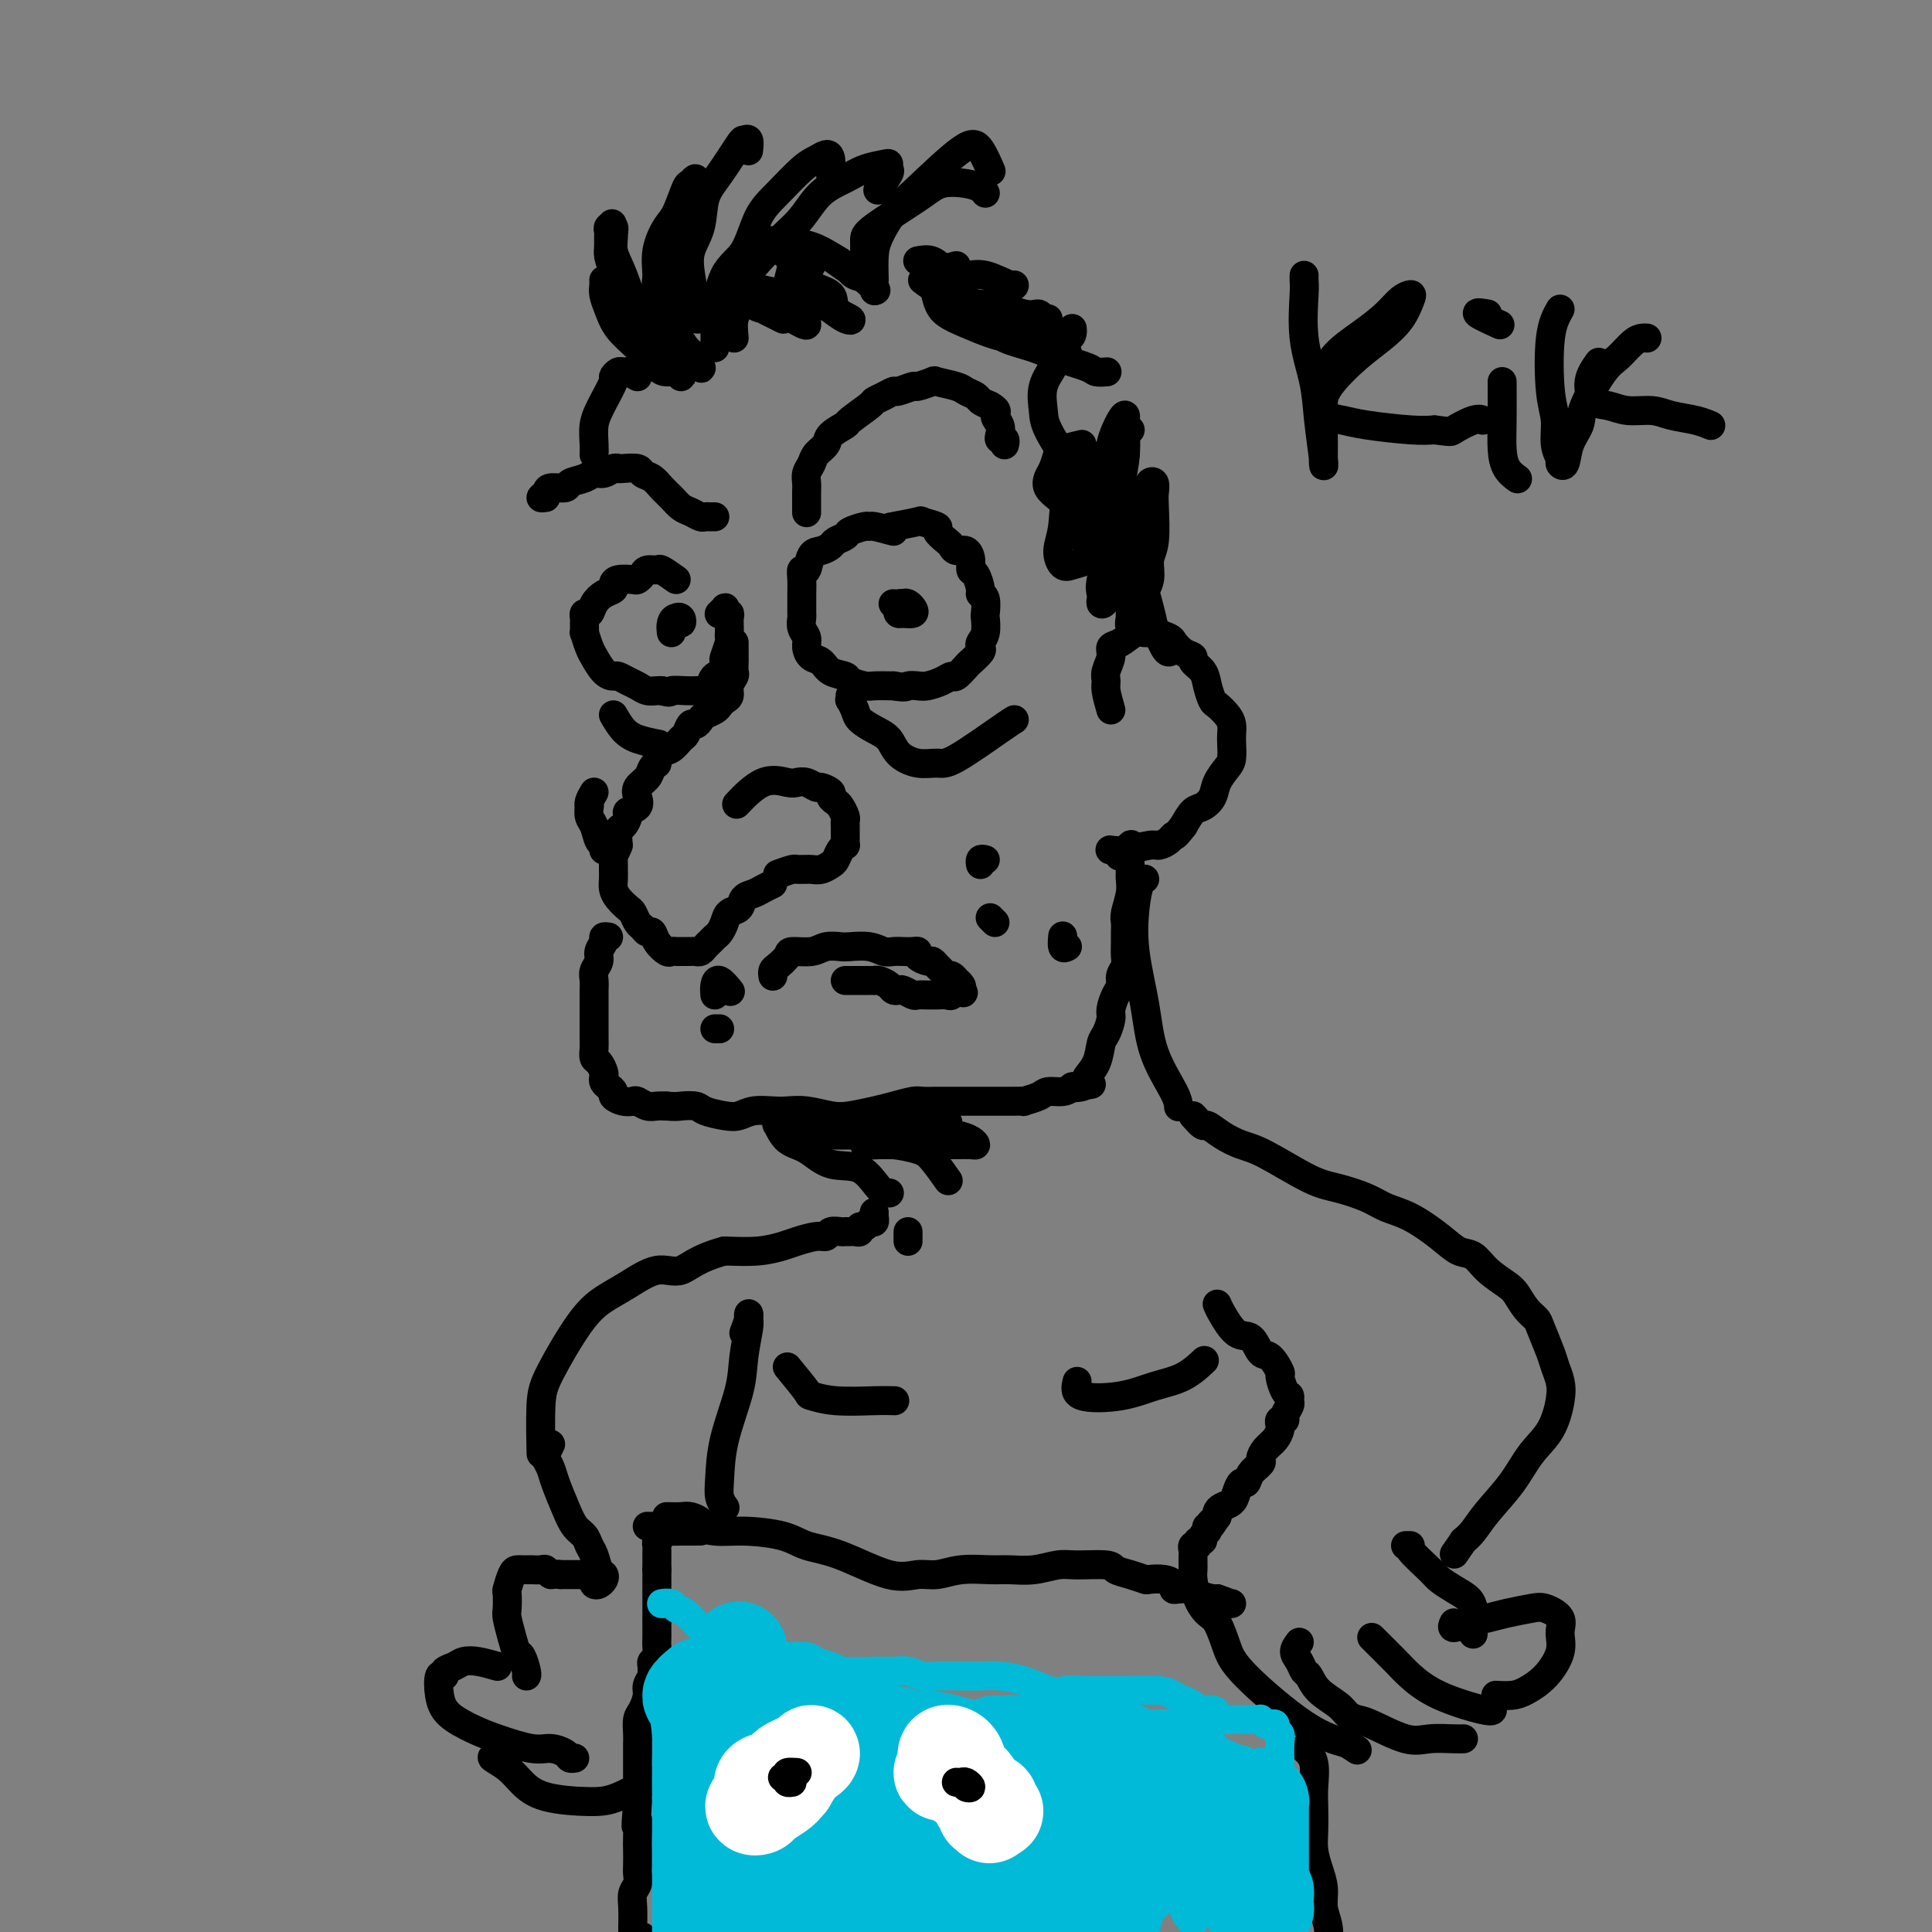 <svg viewBox='0 0 400 400' version='1.1' xmlns='http://www.w3.org/2000/svg' xmlns:xlink='http://www.w3.org/1999/xlink'><rect x="0" y="0" width="400" height="400" fill="#808080" stroke="none"/><g fill='none' stroke='#000000' stroke-width='6' stroke-linecap='round' stroke-linejoin='round'><path d='M113,103c-0.529,0.081 -1.059,0.162 -1,0c0.059,-0.162 0.705,-0.568 1,-1c0.295,-0.432 0.239,-0.890 1,-1c0.761,-0.110 2.339,0.129 3,0c0.661,-0.129 0.404,-0.627 1,-1c0.596,-0.373 2.044,-0.622 3,-1c0.956,-0.378 1.420,-0.886 2,-1c0.580,-0.114 1.276,0.165 2,0c0.724,-0.165 1.474,-0.773 2,-1c0.526,-0.227 0.826,-0.073 1,0c0.174,0.073 0.220,0.064 1,0c0.780,-0.064 2.292,-0.183 3,0c0.708,0.183 0.612,0.669 1,1c0.388,0.331 1.258,0.508 2,1c0.742,0.492 1.354,1.298 2,2c0.646,0.702 1.325,1.298 2,2c0.675,0.702 1.347,1.509 2,2c0.653,0.491 1.289,0.668 2,1c0.711,0.332 1.497,0.821 2,1c0.503,0.179 0.722,0.048 1,0c0.278,-0.048 0.613,-0.013 1,0c0.387,0.013 0.825,0.004 1,0c0.175,-0.004 0.088,-0.002 0,0'/><path d='M167,106c0.000,0.134 0.000,0.268 0,0c-0.000,-0.268 -0.001,-0.939 0,-1c0.001,-0.061 0.004,0.489 0,0c-0.004,-0.489 -0.013,-2.018 0,-3c0.013,-0.982 0.049,-1.418 0,-2c-0.049,-0.582 -0.184,-1.310 0,-2c0.184,-0.690 0.688,-1.341 1,-2c0.312,-0.659 0.434,-1.326 1,-2c0.566,-0.674 1.578,-1.354 2,-2c0.422,-0.646 0.255,-1.258 1,-2c0.745,-0.742 2.401,-1.613 3,-2c0.599,-0.387 0.140,-0.290 1,-1c0.860,-0.710 3.040,-2.228 4,-3c0.960,-0.772 0.699,-0.799 1,-1c0.301,-0.201 1.163,-0.575 2,-1c0.837,-0.425 1.647,-0.902 2,-1c0.353,-0.098 0.249,0.183 1,0c0.751,-0.183 2.358,-0.831 3,-1c0.642,-0.169 0.317,0.140 1,0c0.683,-0.140 2.372,-0.728 3,-1c0.628,-0.272 0.195,-0.228 1,0c0.805,0.228 2.848,0.638 4,1c1.152,0.362 1.412,0.674 2,1c0.588,0.326 1.505,0.665 2,1c0.495,0.335 0.570,0.667 1,1c0.430,0.333 1.215,0.666 2,1'/><path d='M205,84c2.023,1.133 1.082,1.465 1,2c-0.082,0.535 0.696,1.271 1,2c0.304,0.729 0.134,1.449 0,2c-0.134,0.551 -0.232,0.932 0,1c0.232,0.068 0.794,-0.178 1,0c0.206,0.178 0.055,0.779 0,1c-0.055,0.221 -0.016,0.063 0,0c0.016,-0.063 0.008,-0.032 0,0'/><path d='M185,110c-1.584,-0.429 -3.169,-0.858 -4,-1c-0.831,-0.142 -0.909,0.003 -1,0c-0.091,-0.003 -0.195,-0.156 -1,0c-0.805,0.156 -2.313,0.620 -3,1c-0.687,0.380 -0.555,0.677 -1,1c-0.445,0.323 -1.467,0.673 -2,1c-0.533,0.327 -0.577,0.633 -1,1c-0.423,0.367 -1.224,0.797 -2,1c-0.776,0.203 -1.529,0.181 -2,1c-0.471,0.819 -0.662,2.479 -1,3c-0.338,0.521 -0.823,-0.098 -1,0c-0.177,0.098 -0.047,0.915 0,2c0.047,1.085 0.012,2.440 0,3c-0.012,0.560 0.001,0.324 0,1c-0.001,0.676 -0.015,2.264 0,3c0.015,0.736 0.059,0.621 0,1c-0.059,0.379 -0.220,1.252 0,2c0.220,0.748 0.820,1.370 1,2c0.180,0.630 -0.060,1.268 0,2c0.060,0.732 0.420,1.558 1,2c0.580,0.442 1.381,0.500 2,1c0.619,0.500 1.056,1.440 2,2c0.944,0.560 2.394,0.738 3,1c0.606,0.262 0.369,0.606 1,1c0.631,0.394 2.132,0.837 3,1c0.868,0.163 1.105,0.047 2,0c0.895,-0.047 2.447,-0.023 4,0'/><path d='M185,142c2.591,0.467 2.568,0.135 3,0c0.432,-0.135 1.319,-0.073 2,0c0.681,0.073 1.156,0.156 2,0c0.844,-0.156 2.056,-0.552 3,-1c0.944,-0.448 1.619,-0.950 2,-1c0.381,-0.050 0.466,0.351 1,0c0.534,-0.351 1.515,-1.456 2,-2c0.485,-0.544 0.473,-0.529 1,-1c0.527,-0.471 1.591,-1.430 2,-2c0.409,-0.570 0.162,-0.753 0,-1c-0.162,-0.247 -0.238,-0.560 0,-1c0.238,-0.440 0.792,-1.007 1,-2c0.208,-0.993 0.071,-2.410 0,-3c-0.071,-0.590 -0.074,-0.351 0,-1c0.074,-0.649 0.226,-2.187 0,-3c-0.226,-0.813 -0.831,-0.903 -1,-1c-0.169,-0.097 0.096,-0.202 0,-1c-0.096,-0.798 -0.554,-2.290 -1,-3c-0.446,-0.710 -0.879,-0.638 -1,-1c-0.121,-0.362 0.071,-1.157 0,-2c-0.071,-0.843 -0.406,-1.735 -1,-2c-0.594,-0.265 -1.448,0.098 -2,0c-0.552,-0.098 -0.800,-0.657 -1,-1c-0.200,-0.343 -0.350,-0.471 -1,-1c-0.650,-0.529 -1.800,-1.458 -2,-2c-0.200,-0.542 0.551,-0.695 0,-1c-0.551,-0.305 -2.406,-0.762 -3,-1c-0.594,-0.238 0.071,-0.256 -1,0c-1.071,0.256 -3.877,0.788 -5,1c-1.123,0.212 -0.561,0.106 0,0'/><path d='M185,125c-0.091,-0.006 -0.181,-0.012 0,0c0.181,0.012 0.634,0.041 1,0c0.366,-0.041 0.644,-0.154 1,0c0.356,0.154 0.788,0.574 1,1c0.212,0.426 0.203,0.857 0,1c-0.203,0.143 -0.602,-0.001 -1,0c-0.398,0.001 -0.797,0.147 -1,0c-0.203,-0.147 -0.210,-0.585 0,-1c0.210,-0.415 0.638,-0.805 1,-1c0.362,-0.195 0.657,-0.196 1,0c0.343,0.196 0.733,0.588 1,1c0.267,0.412 0.412,0.842 0,1c-0.412,0.158 -1.380,0.042 -2,0c-0.620,-0.042 -0.891,-0.012 -1,0c-0.109,0.012 -0.054,0.006 0,0'/><path d='M140,120c-1.209,-0.851 -2.419,-1.703 -3,-2c-0.581,-0.297 -0.535,-0.041 -1,0c-0.465,0.041 -1.441,-0.133 -2,0c-0.559,0.133 -0.700,0.575 -1,1c-0.300,0.425 -0.758,0.835 -1,1c-0.242,0.165 -0.267,0.085 -1,0c-0.733,-0.085 -2.175,-0.175 -3,0c-0.825,0.175 -1.033,0.615 -1,1c0.033,0.385 0.306,0.715 0,1c-0.306,0.285 -1.192,0.525 -2,1c-0.808,0.475 -1.537,1.187 -2,2c-0.463,0.813 -0.660,1.729 -1,2c-0.340,0.271 -0.824,-0.102 -1,0c-0.176,0.102 -0.045,0.677 0,1c0.045,0.323 0.002,0.392 0,1c-0.002,0.608 0.036,1.754 0,2c-0.036,0.246 -0.148,-0.407 0,0c0.148,0.407 0.554,1.875 1,3c0.446,1.125 0.931,1.908 1,2c0.069,0.092 -0.277,-0.508 0,0c0.277,0.508 1.176,2.125 2,3c0.824,0.875 1.571,1.009 2,1c0.429,-0.009 0.538,-0.160 1,0c0.462,0.160 1.276,0.631 2,1c0.724,0.369 1.359,0.635 2,1c0.641,0.365 1.288,0.829 2,1c0.712,0.171 1.489,0.049 2,0c0.511,-0.049 0.755,-0.024 1,0'/><path d='M137,143c2.156,0.619 1.547,0.166 2,0c0.453,-0.166 1.967,-0.046 3,0c1.033,0.046 1.585,0.019 2,0c0.415,-0.019 0.693,-0.031 1,0c0.307,0.031 0.643,0.106 1,0c0.357,-0.106 0.736,-0.394 1,-1c0.264,-0.606 0.414,-1.532 1,-2c0.586,-0.468 1.607,-0.478 2,-1c0.393,-0.522 0.158,-1.555 0,-2c-0.158,-0.445 -0.238,-0.301 0,-1c0.238,-0.699 0.796,-2.242 1,-3c0.204,-0.758 0.054,-0.731 0,-1c-0.054,-0.269 -0.014,-0.832 0,-1c0.014,-0.168 -0.000,0.061 0,0c0.000,-0.061 0.014,-0.412 0,-1c-0.014,-0.588 -0.055,-1.412 0,-2c0.055,-0.588 0.207,-0.938 0,-1c-0.207,-0.062 -0.774,0.166 -1,0c-0.226,-0.166 -0.112,-0.725 0,-1c0.112,-0.275 0.223,-0.266 0,0c-0.223,0.266 -0.778,0.790 -1,1c-0.222,0.210 -0.111,0.105 0,0'/><path d='M139,131c-0.085,-0.694 -0.170,-1.388 0,-2c0.170,-0.612 0.596,-1.141 1,-1c0.404,0.141 0.788,0.952 1,1c0.212,0.048 0.253,-0.668 0,-1c-0.253,-0.332 -0.799,-0.282 -1,0c-0.201,0.282 -0.057,0.795 0,1c0.057,0.205 0.029,0.103 0,0'/><path d='M152,133c-0.002,1.211 -0.005,2.421 0,3c0.005,0.579 0.016,0.526 0,1c-0.016,0.474 -0.060,1.475 0,2c0.060,0.525 0.223,0.574 0,1c-0.223,0.426 -0.832,1.227 -1,2c-0.168,0.773 0.106,1.517 0,2c-0.106,0.483 -0.592,0.707 -1,1c-0.408,0.293 -0.739,0.657 -1,1c-0.261,0.343 -0.451,0.664 -1,1c-0.549,0.336 -1.457,0.685 -2,1c-0.543,0.315 -0.722,0.594 -1,1c-0.278,0.406 -0.655,0.939 -1,1c-0.345,0.061 -0.659,-0.350 -1,0c-0.341,0.350 -0.708,1.460 -1,2c-0.292,0.540 -0.508,0.508 -1,1c-0.492,0.492 -1.259,1.507 -2,2c-0.741,0.493 -1.454,0.464 -2,1c-0.546,0.536 -0.924,1.638 -1,2c-0.076,0.362 0.151,-0.016 0,0c-0.151,0.016 -0.679,0.428 -1,1c-0.321,0.572 -0.433,1.305 -1,2c-0.567,0.695 -1.587,1.351 -2,2c-0.413,0.649 -0.219,1.291 0,2c0.219,0.709 0.461,1.484 0,2c-0.461,0.516 -1.626,0.774 -2,1c-0.374,0.226 0.044,0.421 0,1c-0.044,0.579 -0.550,1.540 -1,2c-0.450,0.460 -0.843,0.417 -1,1c-0.157,0.583 -0.079,1.791 0,3'/><path d='M128,175c-0.845,2.197 -0.959,1.691 -1,2c-0.041,0.309 -0.009,1.433 0,2c0.009,0.567 -0.005,0.576 0,1c0.005,0.424 0.029,1.264 0,2c-0.029,0.736 -0.110,1.367 0,2c0.110,0.633 0.411,1.269 1,2c0.589,0.731 1.467,1.559 2,2c0.533,0.441 0.720,0.495 1,1c0.280,0.505 0.651,1.461 1,2c0.349,0.539 0.675,0.660 1,1c0.325,0.340 0.650,0.900 1,1c0.350,0.100 0.724,-0.260 1,0c0.276,0.260 0.454,1.142 1,2c0.546,0.858 1.459,1.694 2,2c0.541,0.306 0.708,0.082 1,0c0.292,-0.082 0.708,-0.021 1,0c0.292,0.021 0.459,0.003 1,0c0.541,-0.003 1.454,0.010 2,0c0.546,-0.010 0.724,-0.044 1,0c0.276,0.044 0.651,0.167 1,0c0.349,-0.167 0.671,-0.625 1,-1c0.329,-0.375 0.664,-0.668 1,-1c0.336,-0.332 0.671,-0.704 1,-1c0.329,-0.296 0.651,-0.517 1,-1c0.349,-0.483 0.727,-1.229 1,-2c0.273,-0.771 0.443,-1.569 1,-2c0.557,-0.431 1.500,-0.497 2,-1c0.500,-0.503 0.557,-1.444 1,-2c0.443,-0.556 1.273,-0.727 2,-1c0.727,-0.273 1.351,-0.650 2,-1c0.649,-0.350 1.325,-0.675 2,-1'/><path d='M176,144c0.027,0.471 0.054,0.941 0,1c-0.054,0.059 -0.190,-0.295 0,0c0.190,0.295 0.707,1.237 1,2c0.293,0.763 0.363,1.347 1,2c0.637,0.653 1.840,1.376 3,2c1.160,0.624 2.275,1.150 3,2c0.725,0.850 1.059,2.025 2,3c0.941,0.975 2.491,1.750 4,2c1.509,0.250 2.979,-0.024 4,0c1.021,0.024 1.593,0.347 4,-1c2.407,-1.347 6.648,-4.363 9,-6c2.352,-1.637 2.815,-1.896 3,-2c0.185,-0.104 0.093,-0.052 0,0'/><path d='M127,148c0.625,1.071 1.250,2.143 2,3c0.750,0.857 1.625,1.500 3,2c1.375,0.500 3.250,0.857 4,1c0.750,0.143 0.375,0.071 0,0'/><path d='M161,181c1.178,-0.423 2.356,-0.846 3,-1c0.644,-0.154 0.753,-0.041 1,0c0.247,0.041 0.633,0.008 1,0c0.367,-0.008 0.714,0.010 1,0c0.286,-0.010 0.510,-0.048 1,0c0.490,0.048 1.245,0.181 2,0c0.755,-0.181 1.509,-0.675 2,-1c0.491,-0.325 0.720,-0.481 1,-1c0.280,-0.519 0.611,-1.400 1,-2c0.389,-0.600 0.836,-0.920 1,-1c0.164,-0.080 0.044,0.080 0,0c-0.044,-0.080 -0.011,-0.402 0,-1c0.011,-0.598 -0.000,-1.473 0,-2c0.000,-0.527 0.011,-0.704 0,-1c-0.011,-0.296 -0.046,-0.709 0,-1c0.046,-0.291 0.172,-0.459 0,-1c-0.172,-0.541 -0.641,-1.455 -1,-2c-0.359,-0.545 -0.606,-0.719 -1,-1c-0.394,-0.281 -0.934,-0.667 -1,-1c-0.066,-0.333 0.344,-0.611 0,-1c-0.344,-0.389 -1.441,-0.888 -2,-1c-0.559,-0.112 -0.580,0.162 -1,0c-0.420,-0.162 -1.238,-0.761 -2,-1c-0.762,-0.239 -1.470,-0.119 -2,0c-0.530,0.119 -0.884,0.238 -2,0c-1.116,-0.238 -2.993,-0.833 -5,0c-2.007,0.833 -4.145,3.095 -5,4c-0.855,0.905 -0.428,0.452 0,0'/><path d='M125,58c0.021,0.261 0.041,0.522 0,1c-0.041,0.478 -0.145,1.172 0,2c0.145,0.828 0.538,1.791 1,3c0.462,1.209 0.992,2.664 2,4c1.008,1.336 2.494,2.555 4,4c1.506,1.445 3.030,3.118 4,4c0.970,0.882 1.384,0.972 2,1c0.616,0.028 1.433,-0.006 2,0c0.567,0.006 0.883,0.052 1,0c0.117,-0.052 0.036,-0.204 0,0c-0.036,0.204 -0.026,0.762 0,1c0.026,0.238 0.068,0.157 0,0c-0.068,-0.157 -0.245,-0.389 -1,-1c-0.755,-0.611 -2.089,-1.600 -3,-2c-0.911,-0.400 -1.399,-0.211 -2,-1c-0.601,-0.789 -1.313,-2.557 -2,-4c-0.687,-1.443 -1.347,-2.560 -2,-4c-0.653,-1.440 -1.299,-3.202 -2,-5c-0.701,-1.798 -1.455,-3.633 -2,-5c-0.545,-1.367 -0.879,-2.265 -1,-3c-0.121,-0.735 -0.029,-1.308 0,-2c0.029,-0.692 -0.006,-1.503 0,-2c0.006,-0.497 0.053,-0.680 0,-1c-0.053,-0.320 -0.207,-0.779 0,-1c0.207,-0.221 0.773,-0.206 1,0c0.227,0.206 0.113,0.603 0,1'/><path d='M127,48c-0.597,-2.977 -0.088,-1.420 0,0c0.088,1.420 -0.245,2.701 0,4c0.245,1.299 1.066,2.614 2,5c0.934,2.386 1.979,5.844 3,8c1.021,2.156 2.018,3.012 3,4c0.982,0.988 1.948,2.109 3,3c1.052,0.891 2.189,1.553 3,2c0.811,0.447 1.297,0.679 2,1c0.703,0.321 1.622,0.731 2,1c0.378,0.269 0.215,0.396 0,0c-0.215,-0.396 -0.482,-1.314 -1,-2c-0.518,-0.686 -1.287,-1.140 -2,-2c-0.713,-0.860 -1.370,-2.125 -2,-3c-0.630,-0.875 -1.235,-1.358 -2,-3c-0.765,-1.642 -1.692,-4.443 -2,-6c-0.308,-1.557 0.001,-1.871 0,-3c-0.001,-1.129 -0.313,-3.072 0,-5c0.313,-1.928 1.251,-3.841 2,-5c0.749,-1.159 1.308,-1.563 2,-3c0.692,-1.437 1.517,-3.908 2,-5c0.483,-1.092 0.623,-0.804 1,-1c0.377,-0.196 0.991,-0.875 1,-1c0.009,-0.125 -0.586,0.303 -1,1c-0.414,0.697 -0.647,1.661 -1,3c-0.353,1.339 -0.826,3.053 -1,5c-0.174,1.947 -0.050,4.128 0,6c0.050,1.872 0.025,3.436 0,5'/><path d='M141,57c-0.573,4.060 -0.507,4.210 0,5c0.507,0.790 1.453,2.218 2,3c0.547,0.782 0.693,0.916 1,1c0.307,0.084 0.774,0.116 1,0c0.226,-0.116 0.211,-0.381 0,-1c-0.211,-0.619 -0.619,-1.593 -1,-3c-0.381,-1.407 -0.736,-3.248 -1,-5c-0.264,-1.752 -0.438,-3.416 0,-5c0.438,-1.584 1.490,-3.089 2,-5c0.510,-1.911 0.480,-4.227 1,-6c0.520,-1.773 1.589,-3.004 3,-5c1.411,-1.996 3.163,-4.759 4,-6c0.837,-1.241 0.761,-0.962 1,-1c0.239,-0.038 0.795,-0.395 1,0c0.205,0.395 0.059,1.541 0,2c-0.059,0.459 -0.029,0.229 0,0'/><path d='M148,72c0.033,-1.566 0.066,-3.132 0,-4c-0.066,-0.868 -0.231,-1.038 0,-3c0.231,-1.962 0.859,-5.716 2,-8c1.141,-2.284 2.795,-3.098 4,-5c1.205,-1.902 1.962,-4.892 3,-7c1.038,-2.108 2.359,-3.335 4,-5c1.641,-1.665 3.603,-3.770 5,-5c1.397,-1.230 2.231,-1.587 3,-2c0.769,-0.413 1.474,-0.884 2,-1c0.526,-0.116 0.872,0.123 1,1c0.128,0.877 0.036,2.394 0,3c-0.036,0.606 -0.018,0.303 0,0'/><path d='M152,70c-0.131,-1.446 -0.261,-2.892 0,-4c0.261,-1.108 0.914,-1.879 1,-3c0.086,-1.121 -0.396,-2.593 1,-5c1.396,-2.407 4.669,-5.748 7,-8c2.331,-2.252 3.721,-3.416 5,-5c1.279,-1.584 2.448,-3.588 4,-5c1.552,-1.412 3.487,-2.231 5,-3c1.513,-0.769 2.604,-1.487 4,-2c1.396,-0.513 3.099,-0.820 4,-1c0.901,-0.180 1.001,-0.233 1,0c-0.001,0.233 -0.103,0.753 0,1c0.103,0.247 0.412,0.220 0,1c-0.412,0.780 -1.546,2.366 -2,3c-0.454,0.634 -0.227,0.317 0,0'/><path d='M164,55c-0.372,1.458 -0.745,2.916 -1,4c-0.255,1.084 -0.393,1.795 0,2c0.393,0.205 1.316,-0.096 2,0c0.684,0.096 1.129,0.587 2,1c0.871,0.413 2.170,0.747 3,1c0.830,0.253 1.193,0.426 2,1c0.807,0.574 2.059,1.550 3,2c0.941,0.450 1.572,0.375 1,0c-0.572,-0.375 -2.346,-1.050 -3,-2c-0.654,-0.950 -0.188,-2.176 -1,-3c-0.812,-0.824 -2.904,-1.248 -4,-2c-1.096,-0.752 -1.198,-1.834 -2,-3c-0.802,-1.166 -2.304,-2.417 -3,-3c-0.696,-0.583 -0.586,-0.496 -1,-1c-0.414,-0.504 -1.353,-1.597 -2,-2c-0.647,-0.403 -1.002,-0.116 -1,0c0.002,0.116 0.361,0.061 1,0c0.639,-0.061 1.559,-0.129 3,0c1.441,0.129 3.401,0.453 5,1c1.599,0.547 2.835,1.317 4,2c1.165,0.683 2.260,1.280 3,2c0.740,0.720 1.126,1.564 2,2c0.874,0.436 2.235,0.463 3,1c0.765,0.537 0.933,1.582 1,2c0.067,0.418 0.034,0.209 0,0'/><path d='M181,60c1.405,0.742 -1.582,-1.904 -3,-3c-1.418,-1.096 -1.266,-0.641 -2,-1c-0.734,-0.359 -2.352,-1.531 -3,-2c-0.648,-0.469 -0.324,-0.234 0,0'/><path d='M169,53c-0.845,1.513 -1.691,3.026 -2,4c-0.309,0.974 -0.083,1.409 0,2c0.083,0.591 0.022,1.340 0,2c-0.022,0.660 -0.006,1.233 0,2c0.006,0.767 0.002,1.730 0,2c-0.002,0.270 -0.003,-0.152 0,0c0.003,0.152 0.011,0.878 0,1c-0.011,0.122 -0.042,-0.360 0,-1c0.042,-0.640 0.156,-1.440 0,-2c-0.156,-0.560 -0.580,-0.882 -1,-1c-0.420,-0.118 -0.834,-0.034 -1,0c-0.166,0.034 -0.083,0.017 0,0'/><path d='M163,61c-2.059,-0.388 -4.119,-0.777 -5,-1c-0.881,-0.223 -0.585,-0.281 -1,0c-0.415,0.281 -1.542,0.901 -2,1c-0.458,0.099 -0.246,-0.324 0,0c0.246,0.324 0.527,1.396 1,2c0.473,0.604 1.137,0.739 2,1c0.863,0.261 1.923,0.649 3,1c1.077,0.351 2.169,0.665 3,1c0.831,0.335 1.400,0.692 2,1c0.600,0.308 1.231,0.566 1,0c-0.231,-0.566 -1.324,-1.956 -2,-3c-0.676,-1.044 -0.935,-1.741 -2,-2c-1.065,-0.259 -2.934,-0.081 -4,0c-1.066,0.081 -1.327,0.063 -2,0c-0.673,-0.063 -1.756,-0.171 -2,0c-0.244,0.171 0.352,0.620 1,1c0.648,0.380 1.349,0.689 2,1c0.651,0.311 1.252,0.622 2,1c0.748,0.378 1.642,0.822 2,1c0.358,0.178 0.179,0.089 0,0'/><path d='M132,78c-0.753,-0.431 -1.506,-0.861 -2,-1c-0.494,-0.139 -0.728,0.015 -1,0c-0.272,-0.015 -0.584,-0.198 -1,0c-0.416,0.198 -0.938,0.779 -1,1c-0.062,0.221 0.337,0.083 0,1c-0.337,0.917 -1.411,2.891 -2,4c-0.589,1.109 -0.694,1.355 -1,2c-0.306,0.645 -0.814,1.688 -1,3c-0.186,1.312 -0.050,2.892 0,4c0.050,1.108 0.014,1.745 0,2c-0.014,0.255 -0.007,0.127 0,0'/><path d='M181,58c-0.045,-1.788 -0.091,-3.576 0,-5c0.091,-1.424 0.317,-2.483 1,-4c0.683,-1.517 1.823,-3.492 3,-5c1.177,-1.508 2.393,-2.551 5,-5c2.607,-2.449 6.606,-6.306 9,-8c2.394,-1.694 3.183,-1.225 4,0c0.817,1.225 1.662,3.207 2,4c0.338,0.793 0.169,0.396 0,0'/><path d='M179,54c0.015,-1.509 0.030,-3.018 0,-4c-0.030,-0.982 -0.107,-1.437 2,-3c2.107,-1.563 6.396,-4.233 9,-6c2.604,-1.767 3.521,-2.631 5,-3c1.479,-0.369 3.520,-0.243 5,0c1.480,0.243 2.398,0.604 3,1c0.602,0.396 0.886,0.827 1,1c0.114,0.173 0.057,0.086 0,0'/><path d='M190,54c1.027,-0.192 2.055,-0.384 3,0c0.945,0.384 1.808,1.343 3,2c1.192,0.657 2.712,1.013 4,1c1.288,-0.013 2.345,-0.395 4,0c1.655,0.395 3.907,1.568 5,2c1.093,0.432 1.027,0.123 1,0c-0.027,-0.123 -0.013,-0.062 0,0'/><path d='M191,58c1.369,1.025 2.738,2.049 5,3c2.262,0.951 5.418,1.828 7,2c1.582,0.172 1.590,-0.360 3,0c1.410,0.360 4.220,1.613 6,2c1.780,0.387 2.529,-0.092 3,0c0.471,0.092 0.665,0.756 1,1c0.335,0.244 0.810,0.070 1,0c0.190,-0.070 0.095,-0.035 0,0'/><path d='M198,55c-1.557,0.440 -3.114,0.880 -4,1c-0.886,0.120 -1.101,-0.081 -1,1c0.101,1.081 0.520,3.442 1,5c0.480,1.558 1.023,2.312 2,3c0.977,0.688 2.387,1.309 4,2c1.613,0.691 3.427,1.450 5,2c1.573,0.550 2.905,0.890 5,1c2.095,0.110 4.954,-0.009 7,0c2.046,0.009 3.280,0.147 4,0c0.720,-0.147 0.924,-0.578 1,-1c0.076,-0.422 0.022,-0.835 0,-1c-0.022,-0.165 -0.011,-0.083 0,0'/><path d='M199,58c-0.486,1.738 -0.972,3.477 0,5c0.972,1.523 3.402,2.831 5,4c1.598,1.169 2.363,2.198 4,3c1.637,0.802 4.145,1.378 6,2c1.855,0.622 3.058,1.291 5,2c1.942,0.709 4.624,1.458 6,2c1.376,0.542 1.447,0.877 2,1c0.553,0.123 1.586,0.035 2,0c0.414,-0.035 0.207,-0.018 0,0'/><path d='M221,73c-1.328,0.818 -2.657,1.636 -3,2c-0.343,0.364 0.299,0.273 0,1c-0.299,0.727 -1.539,2.271 -2,4c-0.461,1.729 -0.143,3.644 0,5c0.143,1.356 0.113,2.153 1,4c0.887,1.847 2.693,4.744 4,6c1.307,1.256 2.115,0.873 3,1c0.885,0.127 1.845,0.766 3,1c1.155,0.234 2.503,0.063 3,0c0.497,-0.063 0.142,-0.018 0,0c-0.142,0.018 -0.071,0.009 0,0'/><path d='M224,92c-1.600,0.388 -3.201,0.775 -4,1c-0.799,0.225 -0.797,0.286 -1,1c-0.203,0.714 -0.610,2.079 -1,3c-0.390,0.921 -0.764,1.396 -1,2c-0.236,0.604 -0.335,1.335 0,2c0.335,0.665 1.106,1.262 2,2c0.894,0.738 1.913,1.617 3,2c1.087,0.383 2.242,0.271 3,0c0.758,-0.271 1.117,-0.700 2,-1c0.883,-0.300 2.288,-0.472 3,-1c0.712,-0.528 0.730,-1.411 1,-2c0.270,-0.589 0.791,-0.882 1,-1c0.209,-0.118 0.104,-0.059 0,0'/><path d='M233,94c-1.523,-0.076 -3.046,-0.152 -4,0c-0.954,0.152 -1.340,0.532 -2,1c-0.660,0.468 -1.593,1.023 -2,2c-0.407,0.977 -0.289,2.374 -1,3c-0.711,0.626 -2.252,0.480 -3,2c-0.748,1.520 -0.703,4.706 -1,7c-0.297,2.294 -0.936,3.695 -1,5c-0.064,1.305 0.445,2.513 1,3c0.555,0.487 1.154,0.252 2,0c0.846,-0.252 1.938,-0.521 3,-1c1.062,-0.479 2.094,-1.167 3,-3c0.906,-1.833 1.688,-4.809 2,-6c0.312,-1.191 0.156,-0.595 0,0'/><path d='M234,89c-1.622,1.479 -3.243,2.959 -4,4c-0.757,1.041 -0.649,1.645 -1,3c-0.351,1.355 -1.163,3.462 -2,5c-0.837,1.538 -1.701,2.506 -2,4c-0.299,1.494 -0.034,3.513 0,5c0.034,1.487 -0.164,2.443 0,3c0.164,0.557 0.689,0.716 1,1c0.311,0.284 0.410,0.692 1,0c0.590,-0.692 1.673,-2.483 2,-4c0.327,-1.517 -0.102,-2.760 0,-4c0.102,-1.240 0.735,-2.477 1,-4c0.265,-1.523 0.162,-3.334 0,-5c-0.162,-1.666 -0.382,-3.189 0,-5c0.382,-1.811 1.368,-3.911 2,-5c0.632,-1.089 0.912,-1.168 1,-1c0.088,0.168 -0.017,0.583 0,2c0.017,1.417 0.155,3.835 0,6c-0.155,2.165 -0.602,4.075 -1,6c-0.398,1.925 -0.748,3.863 -1,6c-0.252,2.137 -0.408,4.471 -1,7c-0.592,2.529 -1.620,5.252 -2,7c-0.380,1.748 -0.113,2.521 0,3c0.113,0.479 0.072,0.665 0,1c-0.072,0.335 -0.173,0.821 0,1c0.173,0.179 0.621,0.051 1,-1c0.379,-1.051 0.690,-3.026 1,-5'/><path d='M230,119c0.131,-1.348 -0.540,-2.718 0,-4c0.540,-1.282 2.292,-2.475 3,-4c0.708,-1.525 0.372,-3.383 1,-5c0.628,-1.617 2.221,-2.992 3,-4c0.779,-1.008 0.746,-1.648 1,-2c0.254,-0.352 0.796,-0.416 1,0c0.204,0.416 0.070,1.311 0,2c-0.070,0.689 -0.077,1.173 0,3c0.077,1.827 0.237,4.996 0,7c-0.237,2.004 -0.873,2.843 -1,4c-0.127,1.157 0.253,2.634 0,4c-0.253,1.366 -1.140,2.623 -2,4c-0.860,1.377 -1.695,2.875 -2,4c-0.305,1.125 -0.082,1.879 0,2c0.082,0.121 0.021,-0.390 0,-1c-0.021,-0.610 -0.002,-1.321 0,-2c0.002,-0.679 -0.014,-1.328 0,-2c0.014,-0.672 0.056,-1.368 0,-3c-0.056,-1.632 -0.211,-4.198 0,-6c0.211,-1.802 0.788,-2.838 1,-4c0.212,-1.162 0.059,-2.450 0,-3c-0.059,-0.550 -0.023,-0.363 0,0c0.023,0.363 0.034,0.902 0,2c-0.034,1.098 -0.111,2.755 0,4c0.111,1.245 0.411,2.077 1,4c0.589,1.923 1.467,4.936 2,7c0.533,2.064 0.720,3.177 1,4c0.280,0.823 0.652,1.355 1,2c0.348,0.645 0.671,1.405 1,2c0.329,0.595 0.666,1.027 1,1c0.334,-0.027 0.667,-0.514 1,-1'/><path d='M243,134c0.667,0.667 0.333,0.333 0,0'/><path d='M230,147c-0.432,-1.504 -0.863,-3.009 -1,-4c-0.137,-0.991 0.021,-1.469 0,-2c-0.021,-0.531 -0.220,-1.117 0,-2c0.220,-0.883 0.860,-2.065 1,-3c0.140,-0.935 -0.221,-1.625 0,-2c0.221,-0.375 1.022,-0.437 2,-1c0.978,-0.563 2.131,-1.627 3,-2c0.869,-0.373 1.454,-0.055 2,0c0.546,0.055 1.054,-0.154 2,0c0.946,0.154 2.328,0.671 3,1c0.672,0.329 0.632,0.472 1,1c0.368,0.528 1.145,1.442 2,2c0.855,0.558 1.787,0.759 2,1c0.213,0.241 -0.295,0.522 0,1c0.295,0.478 1.392,1.153 2,2c0.608,0.847 0.727,1.865 1,3c0.273,1.135 0.700,2.387 1,3c0.300,0.613 0.473,0.586 1,1c0.527,0.414 1.410,1.270 2,2c0.590,0.730 0.888,1.336 1,2c0.112,0.664 0.037,1.388 0,2c-0.037,0.612 -0.037,1.112 0,2c0.037,0.888 0.109,2.164 0,3c-0.109,0.836 -0.399,1.231 -1,2c-0.601,0.769 -1.512,1.913 -2,3c-0.488,1.087 -0.554,2.116 -1,3c-0.446,0.884 -1.274,1.623 -2,2c-0.726,0.377 -1.350,0.394 -2,1c-0.650,0.606 -1.325,1.803 -2,3'/><path d='M245,171c-1.968,2.576 -1.888,2.014 -2,2c-0.112,-0.014 -0.416,0.518 -1,1c-0.584,0.482 -1.449,0.914 -2,1c-0.551,0.086 -0.787,-0.173 -2,0c-1.213,0.173 -3.404,0.777 -5,1c-1.596,0.223 -2.599,0.064 -3,0c-0.401,-0.064 -0.201,-0.032 0,0'/><path d='M123,164c-0.421,0.719 -0.842,1.437 -1,2c-0.158,0.563 -0.054,0.970 0,1c0.054,0.030 0.057,-0.319 0,0c-0.057,0.319 -0.173,1.305 0,2c0.173,0.695 0.635,1.101 1,2c0.365,0.899 0.634,2.293 1,3c0.366,0.707 0.829,0.729 1,1c0.171,0.271 0.049,0.792 0,1c-0.049,0.208 -0.024,0.104 0,0'/><path d='M126,194c-0.455,-0.065 -0.910,-0.131 -1,0c-0.090,0.131 0.186,0.457 0,1c-0.186,0.543 -0.835,1.301 -1,2c-0.165,0.699 0.152,1.338 0,2c-0.152,0.662 -0.773,1.345 -1,2c-0.227,0.655 -0.061,1.281 0,2c0.061,0.719 0.016,1.529 0,2c-0.016,0.471 -0.004,0.601 0,1c0.004,0.399 0.001,1.065 0,2c-0.001,0.935 -0.001,2.138 0,3c0.001,0.862 0.003,1.382 0,2c-0.003,0.618 -0.011,1.335 0,2c0.011,0.665 0.042,1.277 0,2c-0.042,0.723 -0.155,1.556 0,2c0.155,0.444 0.580,0.500 1,1c0.420,0.500 0.835,1.443 1,2c0.165,0.557 0.081,0.726 0,1c-0.081,0.274 -0.160,0.651 0,1c0.160,0.349 0.557,0.668 1,1c0.443,0.332 0.930,0.676 1,1c0.070,0.324 -0.276,0.626 0,1c0.276,0.374 1.176,0.818 2,1c0.824,0.182 1.572,0.101 2,0c0.428,-0.101 0.538,-0.223 1,0c0.462,0.223 1.278,0.791 2,1c0.722,0.209 1.349,0.060 2,0c0.651,-0.060 1.325,-0.030 2,0'/><path d='M138,229c1.908,0.167 2.177,0.084 3,0c0.823,-0.084 2.200,-0.170 3,0c0.800,0.170 1.022,0.595 2,1c0.978,0.405 2.712,0.788 4,1c1.288,0.212 2.132,0.252 3,0c0.868,-0.252 1.761,-0.796 3,-1c1.239,-0.204 2.822,-0.068 4,0c1.178,0.068 1.949,0.068 3,0c1.051,-0.068 2.380,-0.203 4,0c1.620,0.203 3.530,0.744 5,1c1.470,0.256 2.500,0.226 4,0c1.500,-0.226 3.469,-0.649 5,-1c1.531,-0.351 2.623,-0.630 4,-1c1.377,-0.370 3.039,-0.831 4,-1c0.961,-0.169 1.220,-0.045 2,0c0.780,0.045 2.082,0.012 3,0c0.918,-0.012 1.454,-0.003 2,0c0.546,0.003 1.102,0.001 2,0c0.898,-0.001 2.137,-0.000 3,0c0.863,0.000 1.349,0.000 2,0c0.651,-0.000 1.468,0.000 2,0c0.532,-0.000 0.778,-0.000 1,0c0.222,0.000 0.421,0.001 1,0c0.579,-0.001 1.538,-0.003 2,0c0.462,0.003 0.426,0.011 1,0c0.574,-0.011 1.757,-0.041 2,0c0.243,0.041 -0.454,0.152 0,0c0.454,-0.152 2.060,-0.566 3,-1c0.940,-0.434 1.215,-0.886 2,-1c0.785,-0.114 2.082,0.110 3,0c0.918,-0.110 1.459,-0.555 2,-1'/><path d='M222,225c7.300,-0.942 2.551,-0.299 1,0c-1.551,0.299 0.095,0.252 1,0c0.905,-0.252 1.068,-0.710 1,-1c-0.068,-0.290 -0.368,-0.413 0,-1c0.368,-0.587 1.404,-1.637 2,-3c0.596,-1.363 0.751,-3.040 1,-4c0.249,-0.960 0.593,-1.202 1,-2c0.407,-0.798 0.879,-2.153 1,-3c0.121,-0.847 -0.107,-1.186 0,-2c0.107,-0.814 0.551,-2.104 1,-3c0.449,-0.896 0.905,-1.399 1,-2c0.095,-0.601 -0.171,-1.302 0,-2c0.171,-0.698 0.778,-1.395 1,-2c0.222,-0.605 0.058,-1.119 0,-2c-0.058,-0.881 -0.012,-2.129 0,-3c0.012,-0.871 -0.011,-1.364 0,-2c0.011,-0.636 0.056,-1.414 0,-2c-0.056,-0.586 -0.212,-0.980 0,-2c0.212,-1.020 0.791,-2.668 1,-4c0.209,-1.332 0.049,-2.350 0,-3c-0.049,-0.650 0.015,-0.934 0,-2c-0.015,-1.066 -0.107,-2.915 0,-4c0.107,-1.085 0.413,-1.408 0,-1c-0.413,0.408 -1.547,1.545 -2,2c-0.453,0.455 -0.227,0.227 0,0'/><path d='M160,202c0.014,0.097 0.029,0.194 0,0c-0.029,-0.194 -0.100,-0.678 0,-1c0.100,-0.322 0.371,-0.482 1,-1c0.629,-0.518 1.615,-1.393 2,-2c0.385,-0.607 0.170,-0.947 1,-1c0.830,-0.053 2.704,0.181 4,0c1.296,-0.181 2.013,-0.777 3,-1c0.987,-0.223 2.242,-0.074 3,0c0.758,0.074 1.018,0.072 2,0c0.982,-0.072 2.686,-0.215 4,0c1.314,0.215 2.237,0.789 3,1c0.763,0.211 1.365,0.059 2,0c0.635,-0.059 1.301,-0.026 2,0c0.699,0.026 1.430,0.045 2,0c0.570,-0.045 0.979,-0.152 1,0c0.021,0.152 -0.345,0.565 0,1c0.345,0.435 1.402,0.891 2,1c0.598,0.109 0.737,-0.130 1,0c0.263,0.130 0.649,0.627 1,1c0.351,0.373 0.667,0.621 1,1c0.333,0.379 0.681,0.889 1,1c0.319,0.111 0.608,-0.177 1,0c0.392,0.177 0.889,0.821 1,1c0.111,0.179 -0.162,-0.106 0,0c0.162,0.106 0.761,0.602 1,1c0.239,0.398 0.120,0.699 0,1'/><path d='M199,205c1.218,1.177 -0.237,0.119 -1,0c-0.763,-0.119 -0.833,0.700 -1,1c-0.167,0.300 -0.430,0.080 -1,0c-0.570,-0.080 -1.447,-0.020 -2,0c-0.553,0.020 -0.782,0.002 -1,0c-0.218,-0.002 -0.425,0.013 -1,0c-0.575,-0.013 -1.516,-0.055 -2,0c-0.484,0.055 -0.510,0.208 -1,0c-0.490,-0.208 -1.444,-0.778 -2,-1c-0.556,-0.222 -0.713,-0.098 -1,0c-0.287,0.098 -0.703,0.170 -1,0c-0.297,-0.170 -0.475,-0.581 -1,-1c-0.525,-0.419 -1.398,-0.844 -2,-1c-0.602,-0.156 -0.935,-0.042 -1,0c-0.065,0.042 0.138,0.011 0,0c-0.138,-0.011 -0.615,-0.003 -1,0c-0.385,0.003 -0.676,0.001 -1,0c-0.324,-0.001 -0.679,-0.000 -1,0c-0.321,0.000 -0.608,0.000 -1,0c-0.392,-0.000 -0.889,-0.000 -1,0c-0.111,0.000 0.162,0.000 0,0c-0.162,-0.000 -0.761,-0.000 -1,0c-0.239,0.000 -0.120,0.000 0,0'/><path d='M221,196c-0.422,0.222 -0.844,0.444 -1,0c-0.156,-0.444 -0.044,-1.556 0,-2c0.044,-0.444 0.022,-0.222 0,0'/><path d='M204,178c-0.422,-0.111 -0.844,-0.222 -1,0c-0.156,0.222 -0.044,0.778 0,1c0.044,0.222 0.022,0.111 0,0'/><path d='M206,191c-0.417,-0.417 -0.833,-0.833 -1,-1c-0.167,-0.167 -0.083,-0.083 0,0'/><path d='M149,213c-0.417,0.000 -0.833,0.000 -1,0c-0.167,0.000 -0.083,0.000 0,0'/><path d='M148,206c-0.054,-0.673 -0.107,-1.345 0,-2c0.107,-0.655 0.375,-1.292 1,-1c0.625,0.292 1.607,1.512 2,2c0.393,0.488 0.196,0.244 0,0'/><path d='M237,182c-0.323,0.058 -0.647,0.115 -1,1c-0.353,0.885 -0.736,2.596 -1,5c-0.264,2.404 -0.411,5.499 0,9c0.411,3.501 1.378,7.408 2,11c0.622,3.592 0.899,6.870 2,10c1.101,3.130 3.027,6.112 4,8c0.973,1.888 0.992,2.682 1,3c0.008,0.318 0.004,0.159 0,0'/><path d='M164,233c-0.446,-0.002 -0.891,-0.003 -1,0c-0.109,0.003 0.119,0.011 0,0c-0.119,-0.011 -0.585,-0.041 -1,0c-0.415,0.041 -0.781,0.152 -1,0c-0.219,-0.152 -0.292,-0.566 0,0c0.292,0.566 0.949,2.113 2,3c1.051,0.887 2.495,1.113 4,2c1.505,0.887 3.069,2.434 5,3c1.931,0.566 4.229,0.152 6,1c1.771,0.848 3.015,2.959 4,4c0.985,1.041 1.710,1.012 2,1c0.290,-0.012 0.145,-0.006 0,0'/><path d='M169,232c0.095,-0.023 0.189,-0.045 1,0c0.811,0.045 2.338,0.159 4,0c1.662,-0.159 3.458,-0.590 6,-1c2.542,-0.410 5.831,-0.800 8,-1c2.169,-0.200 3.218,-0.211 4,0c0.782,0.211 1.298,0.645 2,1c0.702,0.355 1.591,0.631 2,1c0.409,0.369 0.338,0.831 0,1c-0.338,0.169 -0.942,0.045 -2,0c-1.058,-0.045 -2.569,-0.009 -4,0c-1.431,0.009 -2.780,-0.008 -4,0c-1.220,0.008 -2.310,0.041 -5,0c-2.690,-0.041 -6.979,-0.154 -9,0c-2.021,0.154 -1.775,0.577 -2,1c-0.225,0.423 -0.922,0.845 -1,1c-0.078,0.155 0.464,0.042 1,0c0.536,-0.042 1.066,-0.012 3,0c1.934,0.012 5.271,0.006 8,0c2.729,-0.006 4.851,-0.012 7,0c2.149,0.012 4.326,0.042 6,0c1.674,-0.042 2.846,-0.155 4,0c1.154,0.155 2.290,0.577 3,1c0.710,0.423 0.995,0.845 1,1c0.005,0.155 -0.269,0.041 -1,0c-0.731,-0.041 -1.917,-0.011 -3,0c-1.083,0.011 -2.061,0.003 -4,0c-1.939,-0.003 -4.840,-0.001 -7,0c-2.160,0.001 -3.580,0.000 -5,0'/><path d='M182,237c-3.311,0.156 -2.090,0.045 -2,0c0.090,-0.045 -0.952,-0.022 -1,0c-0.048,0.022 0.898,0.045 2,0c1.102,-0.045 2.359,-0.159 4,0c1.641,0.159 3.667,0.589 5,1c1.333,0.411 1.974,0.803 3,2c1.026,1.197 2.436,3.199 3,4c0.564,0.801 0.282,0.400 0,0'/><path d='M188,255c0.000,0.311 0.000,0.622 0,1c0.000,0.378 0.000,0.822 0,1c0.000,0.178 0.000,0.089 0,0'/><path d='M181,251c0.007,0.455 0.013,0.911 0,1c-0.013,0.089 -0.046,-0.187 0,0c0.046,0.187 0.171,0.839 0,1c-0.171,0.161 -0.637,-0.167 -1,0c-0.363,0.167 -0.622,0.829 -1,1c-0.378,0.171 -0.875,-0.151 -1,0c-0.125,0.151 0.122,0.773 0,1c-0.122,0.227 -0.614,0.060 -1,0c-0.386,-0.060 -0.666,-0.012 -1,0c-0.334,0.012 -0.720,-0.012 -1,0c-0.280,0.012 -0.452,0.059 -1,0c-0.548,-0.059 -1.471,-0.223 -2,0c-0.529,0.223 -0.663,0.834 -1,1c-0.337,0.166 -0.878,-0.113 -2,0c-1.122,0.113 -2.827,0.618 -4,1c-1.173,0.382 -1.816,0.641 -3,1c-1.184,0.359 -2.910,0.817 -5,1c-2.090,0.183 -4.545,0.092 -7,0'/><path d='M150,259c-5.837,1.564 -7.430,3.473 -9,4c-1.570,0.527 -3.117,-0.327 -5,0c-1.883,0.327 -4.102,1.835 -6,3c-1.898,1.165 -3.475,1.988 -5,3c-1.525,1.012 -2.997,2.213 -5,5c-2.003,2.787 -4.537,7.159 -6,10c-1.463,2.841 -1.855,4.149 -2,7c-0.145,2.851 -0.041,7.243 0,9c0.041,1.757 0.021,0.878 0,0'/><path d='M247,231c0.797,0.891 1.594,1.783 2,2c0.406,0.217 0.422,-0.240 1,0c0.578,0.240 1.720,1.177 3,2c1.280,0.823 2.699,1.533 4,2c1.301,0.467 2.486,0.692 5,2c2.514,1.308 6.358,3.700 9,5c2.642,1.300 4.082,1.509 6,2c1.918,0.491 4.312,1.263 6,2c1.688,0.737 2.668,1.439 4,2c1.332,0.561 3.016,0.982 5,2c1.984,1.018 4.268,2.633 6,4c1.732,1.367 2.911,2.487 4,3c1.089,0.513 2.087,0.420 3,1c0.913,0.580 1.740,1.833 3,3c1.260,1.167 2.952,2.249 4,3c1.048,0.751 1.450,1.170 2,2c0.550,0.830 1.246,2.070 2,3c0.754,0.930 1.564,1.550 2,2c0.436,0.450 0.496,0.729 1,2c0.504,1.271 1.451,3.532 2,5c0.549,1.468 0.699,2.141 1,3c0.301,0.859 0.753,1.904 1,3c0.247,1.096 0.288,2.242 0,4c-0.288,1.758 -0.906,4.127 -2,6c-1.094,1.873 -2.663,3.251 -4,5c-1.337,1.749 -2.441,3.871 -4,6c-1.559,2.129 -3.574,4.266 -5,6c-1.426,1.734 -2.265,3.067 -3,4c-0.735,0.933 -1.368,1.467 -2,2'/><path d='M303,319c-3.333,4.833 -1.667,2.417 0,0'/><path d='M252,270c0.161,0.399 0.322,0.797 1,2c0.678,1.203 1.874,3.209 3,4c1.126,0.791 2.182,0.367 3,1c0.818,0.633 1.399,2.324 2,3c0.601,0.676 1.223,0.338 2,1c0.777,0.662 1.711,2.324 2,3c0.289,0.676 -0.065,0.365 0,1c0.065,0.635 0.549,2.215 1,3c0.451,0.785 0.868,0.775 1,1c0.132,0.225 -0.021,0.686 0,1c0.021,0.314 0.216,0.480 0,1c-0.216,0.520 -0.842,1.395 -1,2c-0.158,0.605 0.152,0.939 0,1c-0.152,0.061 -0.765,-0.150 -1,0c-0.235,0.150 -0.092,0.660 0,1c0.092,0.340 0.131,0.510 0,1c-0.131,0.490 -0.434,1.299 -1,2c-0.566,0.701 -1.394,1.292 -2,2c-0.606,0.708 -0.988,1.533 -1,2c-0.012,0.467 0.347,0.576 0,1c-0.347,0.424 -1.402,1.164 -2,2c-0.598,0.836 -0.741,1.768 -1,2c-0.259,0.232 -0.633,-0.236 -1,0c-0.367,0.236 -0.725,1.177 -1,2c-0.275,0.823 -0.465,1.530 -1,2c-0.535,0.470 -1.413,0.703 -2,1c-0.587,0.297 -0.882,0.656 -1,1c-0.118,0.344 -0.059,0.672 0,1'/><path d='M252,314c-2.488,3.720 -1.207,1.521 -1,1c0.207,-0.521 -0.662,0.635 -1,1c-0.338,0.365 -0.147,-0.061 0,0c0.147,0.061 0.251,0.609 0,1c-0.251,0.391 -0.856,0.626 -1,1c-0.144,0.374 0.172,0.888 0,1c-0.172,0.112 -0.831,-0.177 -1,0c-0.169,0.177 0.151,0.821 0,1c-0.151,0.179 -0.772,-0.107 -1,0c-0.228,0.107 -0.061,0.606 0,1c0.061,0.394 0.016,0.684 0,1c-0.016,0.316 -0.002,0.657 0,1c0.002,0.343 -0.008,0.687 0,1c0.008,0.313 0.032,0.595 0,1c-0.032,0.405 -0.122,0.933 0,2c0.122,1.067 0.454,2.674 1,4c0.546,1.326 1.305,2.372 2,3c0.695,0.628 1.327,0.840 2,2c0.673,1.160 1.387,3.270 2,5c0.613,1.730 1.127,3.081 4,6c2.873,2.919 8.107,7.405 12,10c3.893,2.595 6.447,3.297 9,4'/><path d='M279,361c3.500,2.333 1.750,1.167 0,0'/><path d='M269,340c-0.511,0.676 -1.023,1.353 -1,2c0.023,0.647 0.580,1.265 1,2c0.420,0.735 0.703,1.587 1,2c0.297,0.413 0.607,0.387 1,1c0.393,0.613 0.867,1.864 2,3c1.133,1.136 2.925,2.158 4,3c1.075,0.842 1.433,1.504 2,2c0.567,0.496 1.342,0.827 2,1c0.658,0.173 1.199,0.190 3,1c1.801,0.810 4.861,2.413 7,3c2.139,0.587 3.357,0.157 5,0c1.643,-0.157 3.712,-0.042 5,0c1.288,0.042 1.797,0.012 2,0c0.203,-0.012 0.102,-0.006 0,0'/><path d='M291,320c0.533,-0.005 1.065,-0.009 1,0c-0.065,0.009 -0.729,0.033 0,1c0.729,0.967 2.850,2.878 4,4c1.150,1.122 1.327,1.454 2,2c0.673,0.546 1.841,1.306 3,2c1.159,0.694 2.311,1.321 3,2c0.689,0.679 0.917,1.409 1,2c0.083,0.591 0.022,1.044 0,2c-0.022,0.956 -0.006,2.416 0,3c0.006,0.584 0.003,0.292 0,0'/><path d='M301,336c-0.241,0.512 -0.483,1.023 0,1c0.483,-0.023 1.689,-0.582 3,-1c1.311,-0.418 2.727,-0.695 4,-1c1.273,-0.305 2.403,-0.637 4,-1c1.597,-0.363 3.659,-0.756 5,-1c1.341,-0.244 1.959,-0.340 3,0c1.041,0.340 2.504,1.117 3,2c0.496,0.883 0.023,1.872 0,3c-0.023,1.128 0.403,2.393 0,4c-0.403,1.607 -1.636,3.555 -3,5c-1.364,1.445 -2.861,2.387 -4,3c-1.139,0.613 -1.922,0.896 -3,1c-1.078,0.104 -2.451,0.030 -3,0c-0.549,-0.030 -0.275,-0.015 0,0'/><path d='M284,339c1.887,1.871 3.774,3.741 5,5c1.226,1.259 1.793,1.906 3,3c1.207,1.094 3.056,2.633 6,4c2.944,1.367 6.985,2.560 9,3c2.015,0.440 2.004,0.126 2,0c-0.004,-0.126 -0.002,-0.063 0,0'/><path d='M154,276c0.421,-1.130 0.841,-2.261 1,-3c0.159,-0.739 0.056,-1.087 0,-1c-0.056,0.087 -0.064,0.611 0,1c0.064,0.389 0.199,0.645 0,2c-0.199,1.355 -0.734,3.808 -1,6c-0.266,2.192 -0.264,4.122 -1,7c-0.736,2.878 -2.211,6.705 -3,10c-0.789,3.295 -0.892,6.058 -1,8c-0.108,1.942 -0.221,3.061 0,4c0.221,0.939 0.778,1.697 1,2c0.222,0.303 0.111,0.152 0,0'/><path d='M163,283c1.673,2.030 3.345,4.061 4,5c0.655,0.939 0.291,0.788 1,1c0.709,0.212 2.489,0.789 5,1c2.511,0.211 5.753,0.057 8,0c2.247,-0.057 3.499,-0.016 4,0c0.501,0.016 0.250,0.008 0,0'/><path d='M223,286c-0.311,1.217 -0.622,2.434 1,3c1.622,0.566 5.178,0.480 8,0c2.822,-0.480 4.911,-1.356 7,-2c2.089,-0.644 4.178,-1.058 6,-2c1.822,-0.942 3.378,-2.412 4,-3c0.622,-0.588 0.311,-0.294 0,0'/><path d='M134,316c1.243,0.032 2.485,0.063 4,0c1.515,-0.063 3.302,-0.221 5,0c1.698,0.221 3.306,0.819 5,1c1.694,0.181 3.474,-0.056 6,0c2.526,0.056 5.799,0.403 8,1c2.201,0.597 3.329,1.443 5,2c1.671,0.557 3.883,0.825 7,2c3.117,1.175 7.138,3.257 10,4c2.862,0.743 4.564,0.146 6,0c1.436,-0.146 2.606,0.158 4,0c1.394,-0.158 3.013,-0.778 5,-1c1.987,-0.222 4.342,-0.045 6,0c1.658,0.045 2.619,-0.041 4,0c1.381,0.041 3.180,0.210 5,0c1.820,-0.210 3.659,-0.800 5,-1c1.341,-0.200 2.185,-0.011 4,0c1.815,0.011 4.603,-0.154 6,0c1.397,0.154 1.403,0.629 2,1c0.597,0.371 1.786,0.638 3,1c1.214,0.362 2.455,0.819 3,1c0.545,0.181 0.396,0.087 1,0c0.604,-0.087 1.963,-0.168 3,0c1.037,0.168 1.753,0.584 2,1c0.247,0.416 0.024,0.833 0,1c-0.024,0.167 0.151,0.083 1,0c0.849,-0.083 2.372,-0.167 3,0c0.628,0.167 0.361,0.583 1,1c0.639,0.417 2.182,0.833 3,1c0.818,0.167 0.909,0.083 1,0'/><path d='M252,331c3.935,1.309 2.271,1.083 2,1c-0.271,-0.083 0.850,-0.022 1,0c0.150,0.022 -0.671,0.006 -1,0c-0.329,-0.006 -0.164,-0.003 0,0'/><path d='M138,314c1.102,0.024 2.204,0.049 3,0c0.796,-0.049 1.285,-0.171 2,0c0.715,0.171 1.655,0.634 2,1c0.345,0.366 0.095,0.634 0,1c-0.095,0.366 -0.034,0.830 0,1c0.034,0.170 0.041,0.046 0,0c-0.041,-0.046 -0.129,-0.013 -1,0c-0.871,0.013 -2.523,0.007 -3,0c-0.477,-0.007 0.222,-0.013 0,0c-0.222,0.013 -1.366,0.046 -2,0c-0.634,-0.046 -0.758,-0.171 -1,0c-0.242,0.171 -0.601,0.636 -1,1c-0.399,0.364 -0.839,0.625 -1,1c-0.161,0.375 -0.043,0.863 0,1c0.043,0.137 0.012,-0.077 0,0c-0.012,0.077 -0.003,0.444 0,1c0.003,0.556 0.001,1.302 0,2c-0.001,0.698 -0.000,1.349 0,2'/><path d='M136,325c-0.000,1.289 -0.000,1.511 0,2c0.000,0.489 0.000,1.245 0,2c-0.000,0.755 -0.000,1.509 0,2c0.000,0.491 0.000,0.717 0,1c-0.000,0.283 -0.000,0.621 0,1c0.000,0.379 0.000,0.797 0,1c-0.000,0.203 -0.000,0.190 0,1c0.000,0.810 0.001,2.444 0,3c-0.001,0.556 -0.004,0.033 0,0c0.004,-0.033 0.015,0.425 0,1c-0.015,0.575 -0.057,1.268 0,2c0.057,0.732 0.212,1.505 0,2c-0.212,0.495 -0.793,0.713 -1,1c-0.207,0.287 -0.041,0.642 0,1c0.041,0.358 -0.044,0.719 0,1c0.044,0.281 0.218,0.483 0,1c-0.218,0.517 -0.829,1.350 -1,2c-0.171,0.650 0.098,1.118 0,2c-0.098,0.882 -0.562,2.180 -1,3c-0.438,0.820 -0.849,1.164 -1,2c-0.151,0.836 -0.040,2.166 0,3c0.040,0.834 0.011,1.174 0,2c-0.011,0.826 -0.003,2.139 0,3c0.003,0.861 0.001,1.270 0,2c-0.001,0.730 -0.000,1.780 0,3c0.000,1.220 0.000,2.610 0,4'/><path d='M132,373c-0.619,8.187 -0.166,4.655 0,4c0.166,-0.655 0.046,1.568 0,3c-0.046,1.432 -0.016,2.074 0,3c0.016,0.926 0.018,2.136 0,3c-0.018,0.864 -0.057,1.381 0,2c0.057,0.619 0.212,1.341 0,2c-0.212,0.659 -0.789,1.254 -1,2c-0.211,0.746 -0.057,1.644 0,3c0.057,1.356 0.015,3.172 0,4c-0.015,0.828 -0.005,0.668 0,1c0.005,0.332 0.004,1.154 0,2c-0.004,0.846 -0.011,1.715 0,2c0.011,0.285 0.042,-0.015 0,0c-0.042,0.015 -0.156,0.344 0,0c0.156,-0.344 0.580,-1.362 1,-2c0.420,-0.638 0.834,-0.897 1,-1c0.166,-0.103 0.083,-0.052 0,0'/><path d='M114,299c-0.397,0.777 -0.794,1.554 -1,2c-0.206,0.446 -0.221,0.560 0,1c0.221,0.440 0.679,1.206 1,2c0.321,0.794 0.506,1.617 1,3c0.494,1.383 1.298,3.328 2,5c0.702,1.672 1.301,3.071 2,4c0.699,0.929 1.497,1.387 2,2c0.503,0.613 0.710,1.383 1,2c0.290,0.617 0.663,1.083 1,2c0.337,0.917 0.637,2.285 1,3c0.363,0.715 0.790,0.777 1,1c0.210,0.223 0.202,0.606 0,1c-0.202,0.394 -0.597,0.799 -1,1c-0.403,0.201 -0.815,0.197 -1,0c-0.185,-0.197 -0.144,-0.589 0,-1c0.144,-0.411 0.389,-0.842 0,-1c-0.389,-0.158 -1.414,-0.042 -2,0c-0.586,0.042 -0.734,0.011 -1,0c-0.266,-0.011 -0.648,-0.003 -1,0c-0.352,0.003 -0.672,0.001 -1,0c-0.328,-0.001 -0.665,-0.000 -1,0c-0.335,0.000 -0.667,0.000 -1,0'/><path d='M116,326c-1.637,-0.249 -1.730,0.130 -2,0c-0.270,-0.130 -0.716,-0.767 -1,-1c-0.284,-0.233 -0.405,-0.062 -1,0c-0.595,0.062 -1.665,0.017 -2,0c-0.335,-0.017 0.065,-0.004 0,0c-0.065,0.004 -0.596,-0.002 -1,0c-0.404,0.002 -0.683,0.012 -1,0c-0.317,-0.012 -0.673,-0.046 -1,0c-0.327,0.046 -0.624,0.170 -1,1c-0.376,0.830 -0.830,2.364 -1,3c-0.170,0.636 -0.057,0.374 0,1c0.057,0.626 0.056,2.141 0,3c-0.056,0.859 -0.169,1.064 0,2c0.169,0.936 0.620,2.605 1,4c0.380,1.395 0.690,2.518 1,3c0.310,0.482 0.619,0.325 1,1c0.381,0.675 0.833,2.182 1,3c0.167,0.818 0.048,0.948 0,1c-0.048,0.052 -0.024,0.026 0,0'/><path d='M103,345c-1.395,-0.398 -2.789,-0.796 -4,-1c-1.211,-0.204 -2.237,-0.216 -3,0c-0.763,0.216 -1.263,0.658 -2,1c-0.737,0.342 -1.711,0.584 -2,1c-0.289,0.416 0.106,1.007 0,1c-0.106,-0.007 -0.713,-0.613 -1,0c-0.287,0.613 -0.254,2.445 0,4c0.254,1.555 0.728,2.833 2,4c1.272,1.167 3.343,2.225 5,3c1.657,0.775 2.902,1.269 5,2c2.098,0.731 5.049,1.698 7,2c1.951,0.302 2.901,-0.063 4,0c1.099,0.063 2.346,0.553 3,1c0.654,0.447 0.715,0.851 1,1c0.285,0.149 0.796,0.043 1,0c0.204,-0.043 0.102,-0.021 0,0'/><path d='M103,364c-0.695,-0.158 -1.390,-0.315 -1,0c0.390,0.315 1.865,1.103 3,2c1.135,0.897 1.930,1.904 3,3c1.070,1.096 2.414,2.283 5,3c2.586,0.717 6.415,0.965 9,1c2.585,0.035 3.927,-0.145 6,-1c2.073,-0.855 4.878,-2.387 6,-3c1.122,-0.613 0.561,-0.306 0,0'/><path d='M270,362c0.845,0.789 1.690,1.579 2,3c0.310,1.421 0.086,3.475 0,5c-0.086,1.525 -0.033,2.522 0,4c0.033,1.478 0.046,3.438 0,5c-0.046,1.562 -0.152,2.728 0,4c0.152,1.272 0.563,2.652 1,4c0.437,1.348 0.902,2.664 1,4c0.098,1.336 -0.170,2.692 0,4c0.170,1.308 0.778,2.569 1,4c0.222,1.431 0.060,3.031 0,4c-0.060,0.969 -0.016,1.307 0,2c0.016,0.693 0.004,1.743 0,2c-0.004,0.257 -0.001,-0.277 0,-1c0.001,-0.723 0.000,-1.635 0,-2c-0.000,-0.365 -0.000,-0.182 0,0'/></g>
<g fill='none' stroke='#00BAD8' stroke-width='6' stroke-linecap='round' stroke-linejoin='round'><path d='M138,332c-0.629,0.028 -1.259,0.057 -1,0c0.259,-0.057 1.406,-0.198 2,0c0.594,0.198 0.636,0.736 1,1c0.364,0.264 1.050,0.255 2,1c0.950,0.745 2.163,2.246 3,3c0.837,0.754 1.299,0.761 2,1c0.701,0.239 1.643,0.709 2,1c0.357,0.291 0.130,0.404 1,1c0.870,0.596 2.836,1.677 4,2c1.164,0.323 1.527,-0.110 2,0c0.473,0.110 1.056,0.765 2,1c0.944,0.235 2.248,0.052 3,0c0.752,-0.052 0.950,0.028 2,0c1.050,-0.028 2.952,-0.165 4,0c1.048,0.165 1.242,0.633 2,1c0.758,0.367 2.078,0.633 3,1c0.922,0.367 1.444,0.834 3,1c1.556,0.166 4.146,0.030 6,0c1.854,-0.030 2.972,0.044 4,0c1.028,-0.044 1.965,-0.208 3,0c1.035,0.208 2.169,0.787 3,1c0.831,0.213 1.358,0.059 3,0c1.642,-0.059 4.399,-0.024 6,0c1.601,0.024 2.048,0.037 3,0c0.952,-0.037 2.410,-0.125 4,0c1.590,0.125 3.311,0.464 5,1c1.689,0.536 3.344,1.268 5,2'/><path d='M217,350c9.861,1.083 5.012,0.289 4,0c-1.012,-0.289 1.812,-0.075 4,0c2.188,0.075 3.741,0.009 5,0c1.259,-0.009 2.226,0.039 4,0c1.774,-0.039 4.357,-0.164 6,0c1.643,0.164 2.346,0.618 3,1c0.654,0.382 1.261,0.694 2,1c0.739,0.306 1.612,0.608 2,1c0.388,0.392 0.293,0.876 1,1c0.707,0.124 2.217,-0.110 3,0c0.783,0.110 0.840,0.565 1,1c0.160,0.435 0.424,0.848 1,1c0.576,0.152 1.464,0.041 2,0c0.536,-0.041 0.721,-0.011 1,0c0.279,0.011 0.653,0.003 1,0c0.347,-0.003 0.666,-0.002 1,0c0.334,0.002 0.681,0.004 1,0c0.319,-0.004 0.610,-0.015 1,0c0.390,0.015 0.879,0.056 1,0c0.121,-0.056 -0.126,-0.208 0,0c0.126,0.208 0.626,0.776 1,1c0.374,0.224 0.622,0.103 1,0c0.378,-0.103 0.886,-0.187 1,0c0.114,0.187 -0.166,0.647 0,1c0.166,0.353 0.776,0.600 1,1c0.224,0.400 0.060,0.952 0,2c-0.060,1.048 -0.016,2.590 0,4c0.016,1.410 0.004,2.687 0,4c-0.004,1.313 -0.001,2.661 0,4c0.001,1.339 0.000,2.668 0,4c-0.000,1.332 -0.000,2.666 0,4'/><path d='M265,381c-0.062,4.234 -0.217,3.819 0,4c0.217,0.181 0.805,0.957 1,1c0.195,0.043 -0.002,-0.648 0,-1c0.002,-0.352 0.204,-0.364 0,-1c-0.204,-0.636 -0.815,-1.897 -1,-3c-0.185,-1.103 0.056,-2.049 0,-3c-0.056,-0.951 -0.407,-1.908 -1,-3c-0.593,-1.092 -1.427,-2.319 -2,-4c-0.573,-1.681 -0.886,-3.815 -1,-5c-0.114,-1.185 -0.031,-1.420 0,-1c0.031,0.420 0.008,1.496 0,2c-0.008,0.504 -0.002,0.438 0,2c0.002,1.562 0.001,4.754 0,7c-0.001,2.246 -0.001,3.547 0,5c0.001,1.453 0.003,3.058 0,5c-0.003,1.942 -0.010,4.222 0,5c0.010,0.778 0.038,0.053 0,0c-0.038,-0.053 -0.142,0.566 0,1c0.142,0.434 0.529,0.685 0,0c-0.529,-0.685 -1.974,-2.305 -3,-4c-1.026,-1.695 -1.634,-3.465 -2,-5c-0.366,-1.535 -0.490,-2.836 -1,-4c-0.510,-1.164 -1.405,-2.190 -2,-4c-0.595,-1.810 -0.892,-4.403 -1,-6c-0.108,-1.597 -0.029,-2.199 0,-3c0.029,-0.801 0.008,-1.800 0,-2c-0.008,-0.200 -0.004,0.400 0,1'/><path d='M252,365c-1.231,-3.314 0.192,1.400 1,5c0.808,3.600 1.001,6.084 1,8c-0.001,1.916 -0.195,3.262 0,5c0.195,1.738 0.777,3.867 1,6c0.223,2.133 0.085,4.271 0,6c-0.085,1.729 -0.117,3.048 0,4c0.117,0.952 0.382,1.538 0,1c-0.382,-0.538 -1.412,-2.199 -2,-4c-0.588,-1.801 -0.736,-3.743 -1,-6c-0.264,-2.257 -0.645,-4.830 -1,-7c-0.355,-2.170 -0.684,-3.937 -1,-6c-0.316,-2.063 -0.621,-4.422 -1,-7c-0.379,-2.578 -0.834,-5.376 -1,-7c-0.166,-1.624 -0.044,-2.075 0,-2c0.044,0.075 0.012,0.676 0,1c-0.012,0.324 -0.002,0.372 0,2c0.002,1.628 -0.003,4.835 0,7c0.003,2.165 0.015,3.286 0,5c-0.015,1.714 -0.056,4.019 0,6c0.056,1.981 0.208,3.638 0,6c-0.208,2.362 -0.775,5.430 -1,7c-0.225,1.570 -0.106,1.642 0,2c0.106,0.358 0.201,1.001 0,1c-0.201,-0.001 -0.699,-0.648 -1,-1c-0.301,-0.352 -0.407,-0.409 -1,-2c-0.593,-1.591 -1.674,-4.715 -2,-7c-0.326,-2.285 0.105,-3.731 0,-6c-0.105,-2.269 -0.744,-5.363 -1,-8c-0.256,-2.637 -0.128,-4.819 0,-7'/><path d='M242,367c-0.482,-5.501 -0.186,-5.254 0,-6c0.186,-0.746 0.262,-2.485 0,-3c-0.262,-0.515 -0.863,0.194 -1,1c-0.137,0.806 0.189,1.709 0,4c-0.189,2.291 -0.892,5.972 -1,9c-0.108,3.028 0.378,5.405 0,8c-0.378,2.595 -1.621,5.409 -2,8c-0.379,2.591 0.105,4.959 0,7c-0.105,2.041 -0.798,3.755 -1,5c-0.202,1.245 0.086,2.021 0,2c-0.086,-0.021 -0.546,-0.840 -1,-2c-0.454,-1.160 -0.903,-2.660 -1,-4c-0.097,-1.340 0.156,-2.520 0,-5c-0.156,-2.480 -0.721,-6.260 -1,-11c-0.279,-4.740 -0.271,-10.439 0,-13c0.271,-2.561 0.804,-1.985 1,-3c0.196,-1.015 0.053,-3.623 0,-5c-0.053,-1.377 -0.018,-1.523 0,-2c0.018,-0.477 0.017,-1.284 0,-1c-0.017,0.284 -0.050,1.659 0,3c0.050,1.341 0.181,2.650 0,4c-0.181,1.350 -0.675,2.743 -1,6c-0.325,3.257 -0.479,8.380 -1,12c-0.521,3.620 -1.407,5.739 -2,8c-0.593,2.261 -0.891,4.664 -1,6c-0.109,1.336 -0.029,1.604 0,2c0.029,0.396 0.008,0.921 0,1c-0.008,0.079 -0.002,-0.286 0,-1c0.002,-0.714 0.001,-1.775 0,-3c-0.001,-1.225 -0.000,-2.612 0,-4'/><path d='M230,390c-0.225,-2.314 -0.789,-4.099 -1,-7c-0.211,-2.901 -0.071,-6.919 0,-10c0.071,-3.081 0.072,-5.227 0,-7c-0.072,-1.773 -0.216,-3.174 0,-4c0.216,-0.826 0.792,-1.076 1,-1c0.208,0.076 0.049,0.480 0,2c-0.049,1.520 0.012,4.156 0,6c-0.012,1.844 -0.096,2.896 0,4c0.096,1.104 0.372,2.259 1,4c0.628,1.741 1.608,4.069 2,5c0.392,0.931 0.196,0.466 0,0'/></g>
<g fill='none' stroke='#00BAD8' stroke-width='20' stroke-linecap='round' stroke-linejoin='round'><path d='M153,351c-1.587,-0.021 -3.173,-0.042 -4,0c-0.827,0.042 -0.894,0.147 -1,0c-0.106,-0.147 -0.249,-0.547 0,0c0.249,0.547 0.892,2.041 2,3c1.108,0.959 2.683,1.381 4,2c1.317,0.619 2.377,1.434 4,2c1.623,0.566 3.809,0.884 5,1c1.191,0.116 1.385,0.029 2,0c0.615,-0.029 1.649,-0.000 2,0c0.351,0.000 0.020,-0.029 0,0c-0.020,0.029 0.273,0.115 0,0c-0.273,-0.115 -1.112,-0.433 -2,-1c-0.888,-0.567 -1.824,-1.384 -3,-2c-1.176,-0.616 -2.590,-1.030 -4,-2c-1.410,-0.970 -2.814,-2.496 -4,-3c-1.186,-0.504 -2.152,0.015 -3,0c-0.848,-0.015 -1.577,-0.566 -2,-1c-0.423,-0.434 -0.540,-0.753 -1,-1c-0.460,-0.247 -1.262,-0.421 -1,0c0.262,0.421 1.588,1.436 3,2c1.412,0.564 2.911,0.676 4,1c1.089,0.324 1.769,0.861 4,1c2.231,0.139 6.012,-0.120 8,0c1.988,0.120 2.182,0.621 3,1c0.818,0.379 2.261,0.638 3,1c0.739,0.362 0.776,0.828 1,1c0.224,0.172 0.635,0.049 1,0c0.365,-0.049 0.682,-0.025 1,0'/><path d='M175,356c4.032,1.128 0.613,0.447 -1,0c-1.613,-0.447 -1.419,-0.659 -2,-1c-0.581,-0.341 -1.938,-0.810 -3,-1c-1.062,-0.190 -1.831,-0.100 -3,0c-1.169,0.100 -2.739,0.212 -4,0c-1.261,-0.212 -2.215,-0.746 -3,-1c-0.785,-0.254 -1.403,-0.226 -1,0c0.403,0.226 1.827,0.651 3,1c1.173,0.349 2.095,0.623 3,1c0.905,0.377 1.791,0.856 3,1c1.209,0.144 2.740,-0.049 4,0c1.260,0.049 2.250,0.338 4,1c1.750,0.662 4.261,1.697 6,2c1.739,0.303 2.706,-0.126 4,0c1.294,0.126 2.916,0.808 4,1c1.084,0.192 1.630,-0.106 3,0c1.370,0.106 3.563,0.617 5,1c1.437,0.383 2.117,0.637 3,1c0.883,0.363 1.969,0.833 3,1c1.031,0.167 2.006,0.031 3,0c0.994,-0.031 2.008,0.044 3,0c0.992,-0.044 1.961,-0.208 3,0c1.039,0.208 2.147,0.788 3,1c0.853,0.212 1.451,0.057 2,0c0.549,-0.057 1.050,-0.015 2,0c0.950,0.015 2.348,0.004 3,0c0.652,-0.004 0.556,-0.001 1,0c0.444,0.001 1.427,0.000 2,0c0.573,-0.000 0.735,-0.000 1,0c0.265,0.000 0.632,0.000 1,0'/><path d='M227,364c4.364,0.154 3.275,0.040 3,0c-0.275,-0.040 0.266,-0.007 1,0c0.734,0.007 1.663,-0.012 2,0c0.337,0.012 0.083,0.055 1,0c0.917,-0.055 3.004,-0.207 4,0c0.996,0.207 0.900,0.774 1,1c0.100,0.226 0.396,0.113 1,0c0.604,-0.113 1.516,-0.224 2,0c0.484,0.224 0.541,0.784 1,1c0.459,0.216 1.320,0.087 2,0c0.680,-0.087 1.178,-0.131 1,0c-0.178,0.131 -1.033,0.438 -2,0c-0.967,-0.438 -2.047,-1.620 -3,-2c-0.953,-0.380 -1.781,0.041 -3,0c-1.219,-0.041 -2.829,-0.546 -4,-1c-1.171,-0.454 -1.902,-0.857 -3,-1c-1.098,-0.143 -2.562,-0.024 -4,0c-1.438,0.024 -2.849,-0.046 -5,0c-2.151,0.046 -5.042,0.209 -7,0c-1.958,-0.209 -2.984,-0.789 -4,-1c-1.016,-0.211 -2.023,-0.054 -3,0c-0.977,0.054 -1.924,0.003 -2,0c-0.076,-0.003 0.720,0.041 2,0c1.280,-0.041 3.045,-0.169 4,0c0.955,0.169 1.101,0.633 3,1c1.899,0.367 5.550,0.637 8,1c2.450,0.363 3.700,0.818 5,1c1.300,0.182 2.650,0.091 4,0'/><path d='M232,364c4.910,0.416 5.185,-0.043 6,0c0.815,0.043 2.170,0.589 3,1c0.830,0.411 1.134,0.687 2,1c0.866,0.313 2.294,0.662 3,1c0.706,0.338 0.689,0.665 1,1c0.311,0.335 0.952,0.677 2,1c1.048,0.323 2.505,0.625 3,1c0.495,0.375 0.027,0.822 0,1c-0.027,0.178 0.388,0.086 1,0c0.612,-0.086 1.421,-0.167 2,0c0.579,0.167 0.929,0.581 1,1c0.071,0.419 -0.136,0.844 0,1c0.136,0.156 0.615,0.042 1,0c0.385,-0.042 0.678,-0.012 1,0c0.322,0.012 0.675,0.006 1,0c0.325,-0.006 0.623,-0.014 1,0c0.377,0.014 0.833,0.048 1,0c0.167,-0.048 0.045,-0.180 0,0c-0.045,0.180 -0.012,0.672 0,1c0.012,0.328 0.003,0.492 0,1c-0.003,0.508 -0.001,1.360 0,2c0.001,0.640 0.000,1.067 0,2c-0.000,0.933 -0.000,2.372 0,3c0.000,0.628 0.000,0.444 0,1c-0.000,0.556 -0.000,1.850 0,3c0.000,1.150 0.000,2.156 0,3c-0.000,0.844 -0.000,1.527 0,2c0.000,0.473 0.000,0.737 0,1'/><path d='M261,392c0.380,2.911 0.831,0.689 1,0c0.169,-0.689 0.057,0.156 0,1c-0.057,0.844 -0.057,1.687 0,2c0.057,0.313 0.172,0.098 0,0c-0.172,-0.098 -0.629,-0.078 -1,0c-0.371,0.078 -0.654,0.213 -1,0c-0.346,-0.213 -0.756,-0.774 -1,-1c-0.244,-0.226 -0.324,-0.115 -1,-1c-0.676,-0.885 -1.948,-2.765 -3,-4c-1.052,-1.235 -1.882,-1.825 -3,-3c-1.118,-1.175 -2.522,-2.934 -4,-4c-1.478,-1.066 -3.029,-1.438 -4,-2c-0.971,-0.562 -1.360,-1.313 -3,-2c-1.640,-0.687 -4.530,-1.308 -6,-2c-1.470,-0.692 -1.520,-1.453 -2,-2c-0.480,-0.547 -1.390,-0.881 -2,-1c-0.610,-0.119 -0.921,-0.024 -1,0c-0.079,0.024 0.074,-0.021 0,0c-0.074,0.021 -0.374,0.110 0,1c0.374,0.890 1.421,2.580 2,4c0.579,1.420 0.691,2.571 1,4c0.309,1.429 0.816,3.138 1,4c0.184,0.862 0.047,0.877 0,1c-0.047,0.123 -0.002,0.352 0,1c0.002,0.648 -0.038,1.713 0,2c0.038,0.287 0.154,-0.204 0,-1c-0.154,-0.796 -0.577,-1.898 -1,-3'/><path d='M233,386c-0.337,-1.379 -0.679,-2.827 -1,-4c-0.321,-1.173 -0.622,-2.070 -1,-3c-0.378,-0.930 -0.833,-1.892 -1,-3c-0.167,-1.108 -0.045,-2.363 0,-3c0.045,-0.637 0.012,-0.654 0,0c-0.012,0.654 -0.003,1.981 0,4c0.003,2.019 0.001,4.729 0,7c-0.001,2.271 -0.001,4.102 0,6c0.001,1.898 0.003,3.863 0,5c-0.003,1.137 -0.010,1.445 0,2c0.010,0.555 0.039,1.357 0,1c-0.039,-0.357 -0.145,-1.872 0,-3c0.145,-1.128 0.542,-1.870 0,-3c-0.542,-1.130 -2.023,-2.650 -3,-5c-0.977,-2.350 -1.449,-5.532 -2,-8c-0.551,-2.468 -1.181,-4.223 -2,-6c-0.819,-1.777 -1.827,-3.575 -2,-5c-0.173,-1.425 0.491,-2.476 0,-3c-0.491,-0.524 -2.135,-0.522 -3,0c-0.865,0.522 -0.951,1.563 -2,4c-1.049,2.437 -3.062,6.271 -4,9c-0.938,2.729 -0.801,4.353 -1,6c-0.199,1.647 -0.733,3.315 -1,5c-0.267,1.685 -0.268,3.385 0,5c0.268,1.615 0.805,3.146 1,4c0.195,0.854 0.050,1.033 0,1c-0.050,-0.033 -0.003,-0.277 0,-1c0.003,-0.723 -0.038,-1.925 0,-3c0.038,-1.075 0.154,-2.021 0,-4c-0.154,-1.979 -0.577,-4.989 -1,-8'/><path d='M210,383c-0.156,-3.537 -0.045,-4.879 0,-7c0.045,-2.121 0.023,-5.022 0,-7c-0.023,-1.978 -0.047,-3.035 0,-4c0.047,-0.965 0.166,-1.840 0,-1c-0.166,0.840 -0.615,3.393 -1,5c-0.385,1.607 -0.705,2.268 -1,4c-0.295,1.732 -0.566,4.535 -1,7c-0.434,2.465 -1.030,4.591 -2,8c-0.970,3.409 -2.315,8.100 -3,11c-0.685,2.900 -0.709,4.007 -1,4c-0.291,-0.007 -0.848,-1.130 -1,-3c-0.152,-1.870 0.100,-4.488 0,-7c-0.100,-2.512 -0.552,-4.917 -1,-7c-0.448,-2.083 -0.894,-3.843 -1,-7c-0.106,-3.157 0.126,-7.710 0,-10c-0.126,-2.290 -0.609,-2.316 -1,-3c-0.391,-0.684 -0.690,-2.026 -1,-2c-0.310,0.026 -0.631,1.419 -1,3c-0.369,1.581 -0.785,3.352 -1,5c-0.215,1.648 -0.229,3.175 -1,6c-0.771,2.825 -2.297,6.948 -3,10c-0.703,3.052 -0.581,5.034 -1,7c-0.419,1.966 -1.379,3.917 -2,5c-0.621,1.083 -0.902,1.299 -1,2c-0.098,0.701 -0.012,1.886 0,1c0.012,-0.886 -0.049,-3.842 0,-6c0.049,-2.158 0.209,-3.516 0,-6c-0.209,-2.484 -0.787,-6.092 -1,-9c-0.213,-2.908 -0.061,-5.117 0,-8c0.061,-2.883 0.030,-6.442 0,-10'/><path d='M185,364c-0.169,-6.689 -0.091,-3.912 0,-3c0.091,0.912 0.195,-0.040 0,0c-0.195,0.040 -0.689,1.072 -1,2c-0.311,0.928 -0.440,1.753 -1,4c-0.560,2.247 -1.551,5.916 -2,9c-0.449,3.084 -0.355,5.582 -1,8c-0.645,2.418 -2.030,4.755 -3,7c-0.970,2.245 -1.527,4.399 -2,6c-0.473,1.601 -0.863,2.651 -1,3c-0.137,0.349 -0.023,-0.001 0,-1c0.023,-0.999 -0.046,-2.647 0,-4c0.046,-1.353 0.208,-2.411 0,-4c-0.208,-1.589 -0.787,-3.709 -1,-7c-0.213,-3.291 -0.061,-7.755 0,-11c0.061,-3.245 0.032,-5.273 0,-7c-0.032,-1.727 -0.068,-3.154 0,-4c0.068,-0.846 0.240,-1.109 0,-1c-0.240,0.109 -0.892,0.592 -1,1c-0.108,0.408 0.328,0.743 0,2c-0.328,1.257 -1.419,3.438 -2,6c-0.581,2.562 -0.653,5.504 -1,8c-0.347,2.496 -0.969,4.544 -2,8c-1.031,3.456 -2.471,8.318 -3,11c-0.529,2.682 -0.146,3.184 0,3c0.146,-0.184 0.055,-1.053 0,-2c-0.055,-0.947 -0.074,-1.973 0,-4c0.074,-2.027 0.241,-5.054 0,-7c-0.241,-1.946 -0.889,-2.810 -1,-6c-0.111,-3.190 0.316,-8.705 0,-12c-0.316,-3.295 -1.376,-4.370 -2,-6c-0.624,-1.630 -0.812,-3.815 -1,-6'/><path d='M160,357c-0.618,-6.822 -0.164,-2.377 0,-1c0.164,1.377 0.037,-0.315 0,0c-0.037,0.315 0.015,2.637 0,4c-0.015,1.363 -0.098,1.768 0,4c0.098,2.232 0.376,6.292 0,9c-0.376,2.708 -1.406,4.066 -2,6c-0.594,1.934 -0.751,4.446 -1,6c-0.249,1.554 -0.589,2.152 -1,3c-0.411,0.848 -0.894,1.947 -1,2c-0.106,0.053 0.164,-0.939 0,-2c-0.164,-1.061 -0.762,-2.191 -1,-4c-0.238,-1.809 -0.116,-4.295 0,-6c0.116,-1.705 0.227,-2.627 0,-6c-0.227,-3.373 -0.793,-9.195 -1,-13c-0.207,-3.805 -0.056,-5.593 0,-8c0.056,-2.407 0.015,-5.434 0,-7c-0.015,-1.566 -0.004,-1.673 0,-2c0.004,-0.327 0.003,-0.876 0,0c-0.003,0.876 -0.007,3.175 0,5c0.007,1.825 0.026,3.174 0,5c-0.026,1.826 -0.098,4.129 0,6c0.098,1.871 0.366,3.312 0,6c-0.366,2.688 -1.366,6.624 -2,9c-0.634,2.376 -0.902,3.191 -1,4c-0.098,0.809 -0.026,1.612 0,1c0.026,-0.612 0.007,-2.638 0,-4c-0.007,-1.362 -0.002,-2.059 0,-3c0.002,-0.941 0.001,-2.126 0,-3c-0.001,-0.874 -0.000,-1.437 0,-2'/><path d='M150,366c0.032,-2.030 0.112,-1.606 0,-1c-0.112,0.606 -0.415,1.394 0,3c0.415,1.606 1.547,4.030 2,5c0.453,0.970 0.226,0.485 0,0'/><path d='M145,349c-0.928,0.767 -1.856,1.534 -2,2c-0.144,0.466 0.497,0.633 1,2c0.503,1.367 0.867,3.936 1,6c0.133,2.064 0.036,3.624 0,6c-0.036,2.376 -0.010,5.567 0,8c0.010,2.433 0.003,4.109 0,6c-0.003,1.891 -0.001,3.997 0,6c0.001,2.003 0.000,3.902 0,5c-0.000,1.098 -0.000,1.393 0,2c0.000,0.607 0.000,1.524 0,2c-0.000,0.476 -0.000,0.510 0,1c0.000,0.490 0.000,1.435 0,2c-0.000,0.565 -0.000,0.749 0,1c0.000,0.251 0.000,0.568 0,1c-0.000,0.432 -0.000,0.981 0,1c0.000,0.019 0.000,-0.490 0,-1c-0.000,-0.510 -0.000,-1.022 0,-2c0.000,-0.978 0.000,-2.422 0,-3c-0.000,-0.578 -0.000,-0.289 0,0'/></g>
<g fill='none' stroke='#FFFFFF' stroke-width='20' stroke-linecap='round' stroke-linejoin='round'><path d='M157,373c0.505,-0.637 1.011,-1.273 1,-2c-0.011,-0.727 -0.538,-1.544 0,-2c0.538,-0.456 2.142,-0.550 3,-1c0.858,-0.450 0.970,-1.254 2,-2c1.030,-0.746 2.977,-1.434 4,-2c1.023,-0.566 1.121,-1.011 1,-1c-0.121,0.011 -0.460,0.479 -1,1c-0.540,0.521 -1.282,1.096 -2,2c-0.718,0.904 -1.413,2.138 -2,3c-0.587,0.862 -1.068,1.352 -2,2c-0.932,0.648 -2.315,1.455 -3,2c-0.685,0.545 -0.670,0.828 -1,1c-0.330,0.172 -1.003,0.232 -1,0c0.003,-0.232 0.684,-0.755 1,-1c0.316,-0.245 0.268,-0.210 1,-1c0.732,-0.790 2.245,-2.404 3,-3c0.755,-0.596 0.752,-0.173 1,0c0.248,0.173 0.747,0.098 1,0c0.253,-0.098 0.260,-0.219 0,0c-0.260,0.219 -0.789,0.777 -1,1c-0.211,0.223 -0.106,0.112 0,0'/><path d='M198,368c-0.860,-1.723 -1.721,-3.447 -2,-4c-0.279,-0.553 0.022,0.063 0,0c-0.022,-0.063 -0.367,-0.805 0,-1c0.367,-0.195 1.446,0.158 2,1c0.554,0.842 0.583,2.172 1,3c0.417,0.828 1.220,1.153 2,2c0.780,0.847 1.535,2.217 2,3c0.465,0.783 0.640,0.978 1,1c0.360,0.022 0.907,-0.130 1,0c0.093,0.130 -0.267,0.540 0,1c0.267,0.460 1.161,0.968 1,1c-0.161,0.032 -1.377,-0.412 -2,-1c-0.623,-0.588 -0.653,-1.320 -1,-2c-0.347,-0.680 -1.011,-1.306 -2,-2c-0.989,-0.694 -2.301,-1.455 -3,-2c-0.699,-0.545 -0.784,-0.875 -1,-1c-0.216,-0.125 -0.564,-0.045 -1,0c-0.436,0.045 -0.961,0.056 -1,0c-0.039,-0.056 0.409,-0.179 1,0c0.591,0.179 1.325,0.659 2,1c0.675,0.341 1.291,0.542 2,1c0.709,0.458 1.510,1.174 2,2c0.490,0.826 0.671,1.761 1,2c0.329,0.239 0.808,-0.217 1,0c0.192,0.217 0.096,1.109 0,2'/><path d='M204,375c1.500,1.333 0.750,0.667 0,0'/></g>
<g fill='none' stroke='#000000' stroke-width='6' stroke-linecap='round' stroke-linejoin='round'><path d='M200,369c-0.138,0.392 -0.275,0.785 0,1c0.275,0.215 0.963,0.254 1,0c0.037,-0.254 -0.579,-0.800 -1,-1c-0.421,-0.200 -0.649,-0.054 -1,0c-0.351,0.054 -0.825,0.014 -1,0c-0.175,-0.014 -0.050,-0.004 0,0c0.050,0.004 0.025,0.002 0,0'/><path d='M162,368c0.489,0.115 0.979,0.230 1,0c0.021,-0.230 -0.426,-0.804 0,-1c0.426,-0.196 1.726,-0.014 2,0c0.274,0.014 -0.476,-0.140 -1,0c-0.524,0.140 -0.821,0.574 -1,1c-0.179,0.426 -0.241,0.846 0,1c0.241,0.154 0.783,0.044 1,0c0.217,-0.044 0.108,-0.022 0,0'/><path d='M270,57c-0.015,0.296 -0.029,0.592 0,1c0.029,0.408 0.103,0.929 0,3c-0.103,2.071 -0.381,5.692 0,9c0.381,3.308 1.423,6.301 2,9c0.577,2.699 0.690,5.103 1,8c0.310,2.897 0.816,6.287 1,8c0.184,1.713 0.045,1.750 0,1c-0.045,-0.750 0.005,-2.285 0,-4c-0.005,-1.715 -0.065,-3.609 0,-5c0.065,-1.391 0.256,-2.279 0,-3c-0.256,-0.721 -0.960,-1.273 -1,-2c-0.040,-0.727 0.583,-1.627 1,-3c0.417,-1.373 0.627,-3.219 2,-5c1.373,-1.781 3.910,-3.496 6,-5c2.090,-1.504 3.732,-2.798 5,-4c1.268,-1.202 2.160,-2.314 3,-3c0.840,-0.686 1.626,-0.947 2,-1c0.374,-0.053 0.336,0.103 0,1c-0.336,0.897 -0.970,2.536 -2,4c-1.030,1.464 -2.457,2.753 -4,4c-1.543,1.247 -3.204,2.453 -5,4c-1.796,1.547 -3.728,3.437 -5,5c-1.272,1.563 -1.884,2.801 -2,4c-0.116,1.199 0.265,2.360 1,3c0.735,0.640 1.826,0.759 3,1c1.174,0.241 2.431,0.603 5,1c2.569,0.397 6.448,0.828 9,1c2.552,0.172 3.776,0.086 5,0'/><path d='M297,89c3.635,0.431 3.222,0.507 4,0c0.778,-0.507 2.748,-1.598 4,-2c1.252,-0.402 1.786,-0.115 2,0c0.214,0.115 0.107,0.057 0,0'/><path d='M311,79c0.014,2.807 0.029,5.614 0,8c-0.029,2.386 -0.100,4.351 0,6c0.100,1.649 0.373,2.982 1,4c0.627,1.018 1.608,1.719 2,2c0.392,0.281 0.196,0.140 0,0'/><path d='M308,65c-1.289,-0.222 -2.578,-0.444 -2,0c0.578,0.444 3.022,1.556 4,2c0.978,0.444 0.489,0.222 0,0'/><path d='M323,64c-0.813,1.438 -1.625,2.875 -2,6c-0.375,3.125 -0.312,7.936 0,11c0.312,3.064 0.871,4.379 1,6c0.129,1.621 -0.174,3.547 0,5c0.174,1.453 0.825,2.433 1,3c0.175,0.567 -0.124,0.721 0,1c0.124,0.279 0.673,0.681 1,0c0.327,-0.681 0.432,-2.446 1,-4c0.568,-1.554 1.598,-2.896 2,-4c0.402,-1.104 0.177,-1.970 1,-4c0.823,-2.030 2.693,-5.223 4,-7c1.307,-1.777 2.049,-2.136 3,-3c0.951,-0.864 2.111,-2.231 3,-3c0.889,-0.769 1.506,-0.938 2,-1c0.494,-0.062 0.864,-0.017 1,0c0.136,0.017 0.039,0.005 0,0c-0.039,-0.005 -0.019,-0.002 0,0'/><path d='M331,75c-0.891,1.259 -1.782,2.519 -2,4c-0.218,1.481 0.236,3.185 1,4c0.764,0.815 1.839,0.743 3,1c1.161,0.257 2.410,0.843 4,1c1.590,0.157 3.523,-0.115 5,0c1.477,0.115 2.499,0.619 4,1c1.501,0.381 3.481,0.641 5,1c1.519,0.359 2.577,0.817 3,1c0.423,0.183 0.212,0.092 0,0'/></g>
</svg>